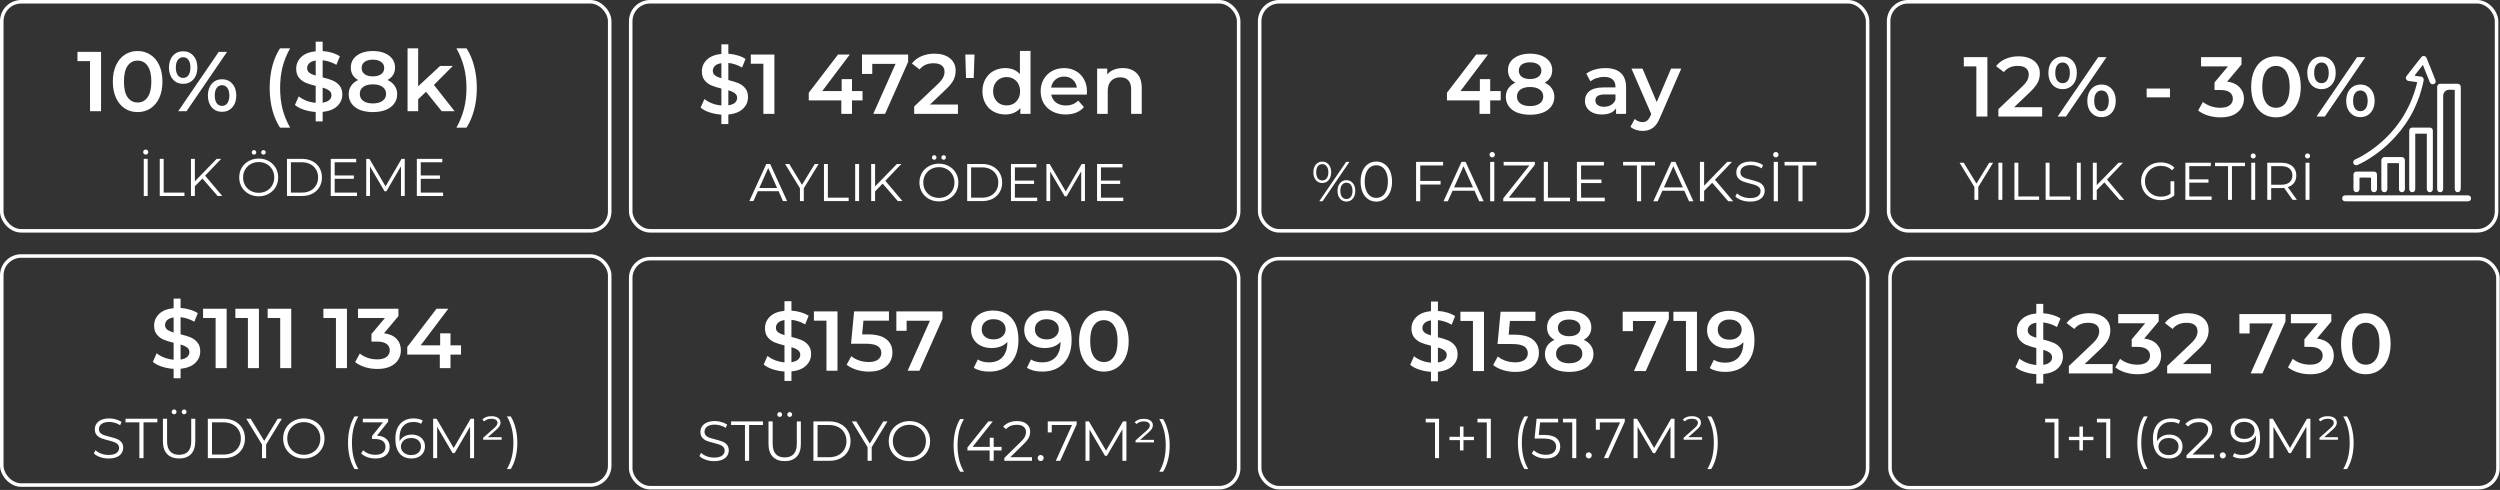 <?xml version="1.0" encoding="UTF-8"?> <svg xmlns="http://www.w3.org/2000/svg" width="944" height="185" viewBox="0 0 944 185" fill="none"><rect x="0" y="0" width="944" height="185" fill="#333333" stroke="none"/><rect x="238.159" y="97.667" width="229.557" height="86.49" rx="7.338" stroke="white" stroke-width="1.334"></rect><rect x="475.654" y="97.667" width="229.557" height="86.49" rx="7.338" stroke="white" stroke-width="1.334"></rect><path d="M269.638 174.128C268.533 174.128 267.47 173.951 266.45 173.596C265.444 173.242 264.665 172.775 264.113 172.194L264.729 170.983C265.267 171.521 265.983 171.96 266.875 172.3C267.768 172.626 268.688 172.789 269.638 172.789C270.969 172.789 271.968 172.548 272.634 172.066C273.3 171.571 273.633 170.933 273.633 170.154C273.633 169.559 273.448 169.084 273.08 168.73C272.726 168.376 272.287 168.107 271.763 167.923C271.238 167.724 270.509 167.512 269.574 167.285C268.455 167.002 267.562 166.733 266.896 166.478C266.231 166.209 265.657 165.805 265.175 165.266C264.708 164.728 264.474 163.999 264.474 163.078C264.474 162.327 264.672 161.647 265.069 161.038C265.466 160.414 266.075 159.919 266.896 159.55C267.718 159.182 268.738 158.998 269.956 158.998C270.806 158.998 271.635 159.118 272.443 159.359C273.264 159.586 273.973 159.904 274.568 160.315L274.036 161.569C273.413 161.158 272.747 160.854 272.039 160.655C271.331 160.443 270.636 160.336 269.956 160.336C268.653 160.336 267.668 160.591 267.003 161.101C266.351 161.597 266.025 162.242 266.025 163.035C266.025 163.63 266.202 164.112 266.556 164.48C266.925 164.834 267.378 165.111 267.916 165.309C268.469 165.493 269.206 165.699 270.126 165.925C271.217 166.194 272.096 166.464 272.761 166.733C273.441 166.988 274.015 167.384 274.483 167.923C274.95 168.447 275.184 169.162 275.184 170.069C275.184 170.82 274.978 171.507 274.568 172.13C274.171 172.739 273.555 173.228 272.719 173.596C271.883 173.951 270.856 174.128 269.638 174.128ZM281.293 160.485H276.065V159.125H288.093V160.485H282.865V174H281.293V160.485ZM296.307 174.128C294.38 174.128 292.878 173.575 291.802 172.47C290.725 171.365 290.187 169.757 290.187 167.646V159.125H291.759V167.583C291.759 169.311 292.149 170.6 292.928 171.45C293.707 172.3 294.833 172.725 296.307 172.725C297.794 172.725 298.928 172.3 299.707 171.45C300.486 170.6 300.875 169.311 300.875 167.583V159.125H302.405V167.646C302.405 169.757 301.867 171.365 300.79 172.47C299.728 173.575 298.233 174.128 296.307 174.128ZM294.415 157.425C294.16 157.425 293.941 157.34 293.757 157.17C293.587 157 293.502 156.781 293.502 156.511C293.502 156.256 293.587 156.044 293.757 155.874C293.941 155.69 294.16 155.598 294.415 155.598C294.656 155.598 294.869 155.69 295.053 155.874C295.237 156.044 295.329 156.256 295.329 156.511C295.329 156.766 295.237 156.986 295.053 157.17C294.883 157.34 294.67 157.425 294.415 157.425ZM298.198 157.425C297.943 157.425 297.723 157.34 297.539 157.17C297.369 156.986 297.284 156.766 297.284 156.511C297.284 156.256 297.376 156.044 297.56 155.874C297.745 155.69 297.957 155.598 298.198 155.598C298.453 155.598 298.665 155.69 298.835 155.874C299.02 156.044 299.112 156.256 299.112 156.511C299.112 156.781 299.02 157 298.835 157.17C298.665 157.34 298.453 157.425 298.198 157.425ZM307.144 159.125H313.2C314.773 159.125 316.161 159.444 317.365 160.081C318.569 160.705 319.504 161.583 320.17 162.716C320.836 163.836 321.169 165.118 321.169 166.563C321.169 168.008 320.836 169.297 320.17 170.43C319.504 171.549 318.569 172.428 317.365 173.065C316.161 173.689 314.773 174 313.2 174H307.144V159.125ZM313.115 172.64C314.419 172.64 315.559 172.385 316.537 171.875C317.514 171.351 318.272 170.636 318.81 169.729C319.349 168.808 319.618 167.753 319.618 166.563C319.618 165.373 319.349 164.324 318.81 163.418C318.272 162.497 317.514 161.781 316.537 161.271C315.559 160.747 314.419 160.485 313.115 160.485H308.717V172.64H313.115ZM329.157 168.858V174H327.606V168.858L321.656 159.125H323.334L328.434 167.476L333.534 159.125H335.107L329.157 168.858ZM343.405 174.128C341.932 174.128 340.593 173.802 339.389 173.15C338.199 172.484 337.264 171.578 336.584 170.43C335.918 169.283 335.585 167.994 335.585 166.563C335.585 165.132 335.918 163.843 336.584 162.695C337.264 161.548 338.199 160.648 339.389 159.996C340.593 159.331 341.932 158.998 343.405 158.998C344.878 158.998 346.203 159.324 347.379 159.975C348.569 160.627 349.504 161.534 350.184 162.695C350.864 163.843 351.204 165.132 351.204 166.563C351.204 167.994 350.864 169.29 350.184 170.451C349.504 171.599 348.569 172.499 347.379 173.15C346.203 173.802 344.878 174.128 343.405 174.128ZM343.405 172.725C344.581 172.725 345.643 172.463 346.592 171.939C347.542 171.401 348.285 170.664 348.824 169.729C349.362 168.78 349.631 167.724 349.631 166.563C349.631 165.401 349.362 164.353 348.824 163.418C348.285 162.469 347.542 161.732 346.592 161.208C345.643 160.669 344.581 160.4 343.405 160.4C342.229 160.4 341.159 160.669 340.196 161.208C339.247 161.732 338.496 162.469 337.944 163.418C337.405 164.353 337.136 165.401 337.136 166.563C337.136 167.724 337.405 168.78 337.944 169.729C338.496 170.664 339.247 171.401 340.196 171.939C341.159 172.463 342.229 172.725 343.405 172.725ZM362.542 178.123C361.749 176.819 361.14 175.325 360.715 173.639C360.29 171.939 360.077 170.119 360.077 168.178C360.077 166.237 360.29 164.416 360.715 162.716C361.14 161.002 361.749 159.508 362.542 158.233H363.987C363.151 159.664 362.535 161.201 362.139 162.844C361.756 164.487 361.565 166.265 361.565 168.178C361.565 170.09 361.756 171.868 362.139 173.511C362.535 175.155 363.151 176.692 363.987 178.123H362.542ZM378.194 170.09H375.219V174H373.689V170.09H365.296V168.985L373.179 159.125H374.879L367.272 168.73H373.732V165.288H375.219V168.73H378.194V170.09ZM389.674 172.64V174H379.24V172.916L385.424 166.86C386.203 166.095 386.728 165.436 386.997 164.884C387.28 164.317 387.422 163.751 387.422 163.184C387.422 162.306 387.117 161.626 386.508 161.144C385.913 160.648 385.056 160.4 383.937 160.4C382.194 160.4 380.841 160.953 379.878 162.058L378.794 161.123C379.375 160.443 380.112 159.919 381.004 159.55C381.911 159.182 382.931 158.998 384.064 158.998C385.58 158.998 386.777 159.359 387.655 160.081C388.548 160.79 388.994 161.767 388.994 163.014C388.994 163.779 388.824 164.516 388.484 165.224C388.144 165.932 387.5 166.747 386.55 167.668L381.493 172.64H389.674ZM392.949 174.106C392.638 174.106 392.369 173.993 392.142 173.766C391.929 173.54 391.823 173.264 391.823 172.938C391.823 172.612 391.929 172.343 392.142 172.13C392.369 171.904 392.638 171.79 392.949 171.79C393.261 171.79 393.53 171.904 393.757 172.13C393.984 172.343 394.097 172.612 394.097 172.938C394.097 173.264 393.984 173.54 393.757 173.766C393.53 173.993 393.261 174.106 392.949 174.106ZM406.554 159.125V160.209L400.327 174H398.67L404.79 160.485H397.14V163.269H395.631V159.125H406.554ZM425.336 159.125V174H423.827V162.1L417.983 172.109H417.239L411.396 162.164V174H409.887V159.125H411.183L417.643 170.154L424.039 159.125H425.336ZM435.75 166.095V167.051H428.78V166.308L432.817 162.738C433.342 162.27 433.696 161.888 433.88 161.59C434.078 161.279 434.177 160.96 434.177 160.634C434.177 160.195 433.979 159.834 433.582 159.55C433.2 159.267 432.612 159.125 431.819 159.125C431.266 159.125 430.763 159.21 430.31 159.38C429.871 159.55 429.509 159.791 429.226 160.103L428.44 159.486C429.177 158.594 430.324 158.148 431.882 158.148C432.987 158.148 433.837 158.374 434.432 158.828C435.027 159.281 435.325 159.862 435.325 160.57C435.325 161.024 435.204 161.456 434.964 161.866C434.737 162.263 434.305 162.745 433.667 163.311L430.522 166.095H435.75ZM437.741 178.123C438.577 176.692 439.193 175.162 439.589 173.533C439.986 171.889 440.184 170.104 440.184 168.178C440.184 166.251 439.986 164.473 439.589 162.844C439.193 161.201 438.577 159.664 437.741 158.233H439.186C439.979 159.508 440.588 161.002 441.013 162.716C441.452 164.416 441.672 166.237 441.672 168.178C441.672 170.119 441.459 171.939 441.034 173.639C440.609 175.339 439.993 176.834 439.186 178.123H437.741Z" fill="white"></path><path d="M306.273 133.66C306.273 135.389 305.632 136.862 304.351 138.079C303.092 139.274 301.256 140 298.844 140.256V143.843H296.218V140.288C294.638 140.182 293.144 139.894 291.735 139.424C290.326 138.954 289.205 138.356 288.373 137.631L289.814 134.396C290.603 135.037 291.564 135.581 292.696 136.03C293.827 136.457 295.001 136.723 296.218 136.83V130.426C294.702 130.063 293.432 129.668 292.407 129.241C291.404 128.793 290.561 128.152 289.878 127.32C289.195 126.466 288.853 125.345 288.853 123.958C288.853 122.228 289.483 120.755 290.742 119.539C292.002 118.322 293.827 117.596 296.218 117.361V113.743H298.844V117.297C300.039 117.361 301.203 117.564 302.334 117.905C303.487 118.247 304.49 118.695 305.344 119.25L304.031 122.485C302.409 121.545 300.68 120.969 298.844 120.755V127.224C300.381 127.587 301.651 127.982 302.654 128.408C303.679 128.835 304.533 129.476 305.216 130.33C305.92 131.162 306.273 132.272 306.273 133.66ZM292.984 123.765C292.984 124.47 293.261 125.036 293.816 125.463C294.371 125.889 295.172 126.252 296.218 126.551V120.851C295.129 121.022 294.318 121.364 293.784 121.876C293.251 122.388 292.984 123.018 292.984 123.765ZM298.844 136.766C299.975 136.595 300.808 136.264 301.341 135.773C301.896 135.282 302.174 134.674 302.174 133.948C302.174 133.222 301.886 132.646 301.309 132.219C300.733 131.771 299.911 131.397 298.844 131.098V136.766ZM316.236 117.585V140H312.073V121.076H307.334V117.585H316.236ZM327.695 126.263C330.854 126.263 333.192 126.882 334.708 128.12C336.223 129.337 336.981 131.002 336.981 133.116C336.981 134.461 336.65 135.677 335.989 136.766C335.327 137.855 334.334 138.719 333.011 139.36C331.687 140 330.054 140.32 328.111 140.32C326.51 140.32 324.962 140.096 323.468 139.648C321.974 139.178 320.714 138.538 319.69 137.727L321.451 134.493C322.283 135.176 323.276 135.72 324.429 136.126C325.603 136.51 326.809 136.702 328.047 136.702C329.52 136.702 330.673 136.403 331.506 135.805C332.359 135.186 332.786 134.343 332.786 133.276C332.786 132.123 332.327 131.258 331.409 130.682C330.513 130.084 328.965 129.785 326.766 129.785H321.355L322.508 117.585H335.668V121.076H326.03L325.55 126.263H327.695ZM355.883 117.585V120.371L347.173 140H342.722L351.144 121.108H342.338V124.918H338.463V117.585H355.883ZM374.864 117.265C377.938 117.265 380.319 118.226 382.005 120.147C383.713 122.068 384.567 124.822 384.567 128.408C384.567 130.928 384.108 133.084 383.19 134.877C382.272 136.649 380.98 138.004 379.315 138.944C377.671 139.861 375.761 140.32 373.583 140.32C372.431 140.32 371.342 140.203 370.317 139.968C369.314 139.712 368.439 139.349 367.691 138.879L369.229 135.741C370.339 136.467 371.758 136.83 373.487 136.83C375.643 136.83 377.33 136.168 378.547 134.845C379.764 133.521 380.372 131.611 380.372 129.113V129.081C379.71 129.849 378.867 130.437 377.842 130.842C376.818 131.226 375.665 131.419 374.384 131.419C372.911 131.419 371.587 131.141 370.413 130.586C369.239 130.01 368.321 129.198 367.659 128.152C366.998 127.106 366.667 125.9 366.667 124.534C366.667 123.082 367.03 121.812 367.756 120.723C368.481 119.613 369.463 118.759 370.701 118.162C371.94 117.564 373.327 117.265 374.864 117.265ZM375.184 128.152C376.529 128.152 377.618 127.789 378.451 127.064C379.305 126.338 379.732 125.42 379.732 124.31C379.732 123.221 379.315 122.324 378.483 121.62C377.671 120.894 376.54 120.531 375.088 120.531C373.786 120.531 372.73 120.883 371.918 121.588C371.107 122.271 370.701 123.189 370.701 124.342C370.701 125.516 371.107 126.445 371.918 127.128C372.73 127.811 373.818 128.152 375.184 128.152ZM394.94 117.265C398.014 117.265 400.395 118.226 402.081 120.147C403.789 122.068 404.643 124.822 404.643 128.408C404.643 130.928 404.184 133.084 403.266 134.877C402.348 136.649 401.056 138.004 399.391 138.944C397.747 139.861 395.837 140.32 393.659 140.32C392.507 140.32 391.418 140.203 390.393 139.968C389.39 139.712 388.515 139.349 387.767 138.879L389.304 135.741C390.415 136.467 391.834 136.83 393.563 136.83C395.719 136.83 397.406 136.168 398.623 134.845C399.839 133.521 400.448 131.611 400.448 129.113V129.081C399.786 129.849 398.943 130.437 397.918 130.842C396.894 131.226 395.741 131.419 394.46 131.419C392.987 131.419 391.663 131.141 390.489 130.586C389.315 130.01 388.397 129.198 387.735 128.152C387.074 127.106 386.743 125.9 386.743 124.534C386.743 123.082 387.106 121.812 387.831 120.723C388.557 119.613 389.539 118.759 390.777 118.162C392.016 117.564 393.403 117.265 394.94 117.265ZM395.26 128.152C396.605 128.152 397.694 127.789 398.527 127.064C399.381 126.338 399.807 125.42 399.807 124.31C399.807 123.221 399.391 122.324 398.559 121.62C397.747 120.894 396.616 120.531 395.164 120.531C393.862 120.531 392.805 120.883 391.994 121.588C391.183 122.271 390.777 123.189 390.777 124.342C390.777 125.516 391.183 126.445 391.994 127.128C392.805 127.811 393.894 128.152 395.26 128.152ZM416.809 140.32C415.016 140.32 413.415 139.872 412.006 138.976C410.597 138.058 409.487 136.734 408.676 135.005C407.865 133.254 407.459 131.184 407.459 128.793C407.459 126.402 407.865 124.342 408.676 122.613C409.487 120.862 410.597 119.539 412.006 118.642C413.415 117.724 415.016 117.265 416.809 117.265C418.603 117.265 420.204 117.724 421.613 118.642C423.043 119.539 424.164 120.862 424.975 122.613C425.786 124.342 426.192 126.402 426.192 128.793C426.192 131.184 425.786 133.254 424.975 135.005C424.164 136.734 423.043 138.058 421.613 138.976C420.204 139.872 418.603 140.32 416.809 140.32ZM416.809 136.702C418.41 136.702 419.67 136.04 420.588 134.717C421.527 133.393 421.997 131.419 421.997 128.793C421.997 126.167 421.527 124.192 420.588 122.869C419.67 121.545 418.41 120.883 416.809 120.883C415.23 120.883 413.97 121.545 413.031 122.869C412.113 124.192 411.654 126.167 411.654 128.793C411.654 131.419 412.113 133.393 413.031 134.717C413.97 136.04 415.23 136.702 416.809 136.702Z" fill="white"></path><rect x="0.667" y="96.667" width="229.557" height="86.49" rx="7.338" stroke="white" stroke-width="1.334"></rect><path d="M40.969 173.128C39.864 173.128 38.801 172.95 37.781 172.596C36.775 172.242 35.996 171.775 35.444 171.194L36.06 169.982C36.598 170.521 37.314 170.96 38.206 171.3C39.099 171.626 40.019 171.789 40.969 171.789C42.3 171.789 43.299 171.548 43.965 171.066C44.631 170.57 44.964 169.933 44.964 169.154C44.964 168.559 44.779 168.084 44.411 167.73C44.057 167.376 43.618 167.107 43.094 166.922C42.569 166.724 41.84 166.512 40.905 166.285C39.786 166.002 38.893 165.732 38.227 165.477C37.562 165.208 36.988 164.805 36.506 164.266C36.039 163.728 35.805 162.998 35.805 162.078C35.805 161.327 36.003 160.647 36.4 160.037C36.797 159.414 37.406 158.918 38.227 158.55C39.049 158.182 40.069 157.997 41.287 157.997C42.137 157.997 42.966 158.118 43.774 158.359C44.595 158.585 45.304 158.904 45.899 159.315L45.367 160.569C44.744 160.158 44.078 159.853 43.37 159.655C42.661 159.442 41.967 159.336 41.287 159.336C39.984 159.336 38.999 159.591 38.334 160.101C37.682 160.597 37.356 161.242 37.356 162.035C37.356 162.63 37.533 163.112 37.887 163.48C38.256 163.834 38.709 164.11 39.247 164.309C39.8 164.493 40.536 164.698 41.457 164.925C42.548 165.194 43.426 165.463 44.092 165.732C44.772 165.987 45.346 166.384 45.814 166.922C46.281 167.447 46.515 168.162 46.515 169.069C46.515 169.82 46.309 170.507 45.899 171.13C45.502 171.739 44.886 172.228 44.05 172.596C43.214 172.95 42.187 173.128 40.969 173.128ZM52.623 159.485H47.396V158.125H59.423V159.485H54.196V173H52.623V159.485ZM67.638 173.128C65.711 173.128 64.209 172.575 63.133 171.47C62.056 170.365 61.518 168.757 61.518 166.646V158.125H63.09V166.582C63.09 168.311 63.48 169.6 64.259 170.45C65.038 171.3 66.164 171.725 67.638 171.725C69.125 171.725 70.258 171.3 71.038 170.45C71.817 169.6 72.206 168.311 72.206 166.582V158.125H73.736V166.646C73.736 168.757 73.198 170.365 72.121 171.47C71.059 172.575 69.564 173.128 67.638 173.128ZM65.746 156.425C65.491 156.425 65.272 156.34 65.088 156.17C64.918 156 64.833 155.78 64.833 155.511C64.833 155.256 64.918 155.044 65.088 154.874C65.272 154.69 65.491 154.597 65.746 154.597C65.987 154.597 66.2 154.69 66.384 154.874C66.568 155.044 66.66 155.256 66.66 155.511C66.66 155.766 66.568 155.986 66.384 156.17C66.214 156.34 66.001 156.425 65.746 156.425ZM69.529 156.425C69.274 156.425 69.054 156.34 68.87 156.17C68.7 155.986 68.615 155.766 68.615 155.511C68.615 155.256 68.707 155.044 68.891 154.874C69.076 154.69 69.288 154.597 69.529 154.597C69.784 154.597 69.996 154.69 70.166 154.874C70.351 155.044 70.443 155.256 70.443 155.511C70.443 155.78 70.351 156 70.166 156.17C69.996 156.34 69.784 156.425 69.529 156.425ZM78.475 158.125H84.531C86.104 158.125 87.492 158.444 88.696 159.081C89.9 159.705 90.835 160.583 91.501 161.716C92.167 162.835 92.5 164.117 92.5 165.562C92.5 167.007 92.167 168.297 91.501 169.43C90.835 170.549 89.9 171.427 88.696 172.065C87.492 172.688 86.104 173 84.531 173H78.475V158.125ZM84.446 171.64C85.75 171.64 86.89 171.385 87.868 170.875C88.845 170.351 89.603 169.635 90.141 168.729C90.68 167.808 90.949 166.752 90.949 165.562C90.949 164.372 90.68 163.324 90.141 162.417C89.603 161.497 88.845 160.781 87.868 160.271C86.89 159.747 85.75 159.485 84.446 159.485H80.047V171.64H84.446ZM100.488 167.857V173H98.937V167.857L92.987 158.125H94.665L99.765 166.476L104.865 158.125H106.438L100.488 167.857ZM114.736 173.128C113.262 173.128 111.924 172.802 110.72 172.15C109.53 171.484 108.595 170.577 107.915 169.43C107.249 168.282 106.916 166.993 106.916 165.562C106.916 164.132 107.249 162.842 107.915 161.695C108.595 160.547 109.53 159.648 110.72 158.996C111.924 158.33 113.262 157.997 114.736 157.997C116.209 157.997 117.534 158.323 118.71 158.975C119.9 159.627 120.835 160.533 121.515 161.695C122.195 162.842 122.535 164.132 122.535 165.562C122.535 166.993 122.195 168.29 121.515 169.451C120.835 170.599 119.9 171.498 118.71 172.15C117.534 172.802 116.209 173.128 114.736 173.128ZM114.736 171.725C115.912 171.725 116.974 171.463 117.923 170.939C118.872 170.4 119.616 169.664 120.155 168.729C120.693 167.78 120.962 166.724 120.962 165.562C120.962 164.401 120.693 163.352 120.155 162.417C119.616 161.468 118.872 160.732 117.923 160.207C116.974 159.669 115.912 159.4 114.736 159.4C113.56 159.4 112.49 159.669 111.527 160.207C110.578 160.732 109.827 161.468 109.275 162.417C108.736 163.352 108.467 164.401 108.467 165.562C108.467 166.724 108.736 167.78 109.275 168.729C109.827 169.664 110.578 170.4 111.527 170.939C112.49 171.463 113.56 171.725 114.736 171.725ZM133.873 177.123C133.08 175.819 132.471 174.325 132.046 172.639C131.621 170.939 131.408 169.118 131.408 167.177C131.408 165.237 131.621 163.416 132.046 161.716C132.471 160.002 133.08 158.507 133.873 157.232H135.318C134.482 158.663 133.866 160.2 133.469 161.844C133.087 163.487 132.896 165.265 132.896 167.177C132.896 169.09 133.087 170.868 133.469 172.511C133.866 174.155 134.482 175.692 135.318 177.123H133.873ZM142.354 164.5C143.912 164.585 145.095 165.01 145.903 165.775C146.725 166.526 147.135 167.51 147.135 168.729C147.135 169.579 146.93 170.337 146.519 171.002C146.108 171.654 145.499 172.171 144.692 172.554C143.884 172.936 142.9 173.128 141.738 173.128C140.661 173.128 139.641 172.957 138.678 172.617C137.729 172.263 136.964 171.796 136.383 171.215L137.127 170.004C137.622 170.514 138.281 170.932 139.103 171.257C139.925 171.569 140.803 171.725 141.738 171.725C142.956 171.725 143.898 171.463 144.564 170.939C145.23 170.4 145.563 169.664 145.563 168.729C145.563 167.808 145.23 167.085 144.564 166.561C143.898 166.037 142.892 165.775 141.547 165.775H140.484V164.649L144.607 159.485H136.999V158.125H146.562V159.209L142.354 164.5ZM155.454 164.096C156.431 164.096 157.295 164.28 158.046 164.649C158.811 165.017 159.406 165.541 159.831 166.221C160.256 166.887 160.469 167.666 160.469 168.559C160.469 169.465 160.249 170.266 159.81 170.96C159.371 171.654 158.762 172.192 157.983 172.575C157.218 172.943 156.353 173.128 155.39 173.128C153.421 173.128 151.912 172.483 150.864 171.194C149.815 169.89 149.291 168.056 149.291 165.69C149.291 164.032 149.575 162.63 150.141 161.482C150.708 160.335 151.501 159.471 152.521 158.89C153.541 158.295 154.731 157.997 156.091 157.997C157.565 157.997 158.74 158.267 159.619 158.805L159.003 160.037C158.294 159.57 157.331 159.336 156.113 159.336C154.469 159.336 153.18 159.86 152.245 160.909C151.31 161.943 150.843 163.452 150.843 165.435C150.843 165.789 150.864 166.193 150.906 166.646C151.275 165.839 151.863 165.215 152.67 164.776C153.478 164.323 154.405 164.096 155.454 164.096ZM155.326 171.831C156.403 171.831 157.274 171.541 157.94 170.96C158.62 170.365 158.96 169.579 158.96 168.601C158.96 167.624 158.62 166.845 157.94 166.264C157.274 165.683 156.368 165.392 155.22 165.392C154.469 165.392 153.803 165.534 153.223 165.817C152.656 166.101 152.21 166.49 151.884 166.986C151.558 167.482 151.395 168.035 151.395 168.644C151.395 169.21 151.544 169.735 151.841 170.216C152.153 170.698 152.606 171.087 153.201 171.385C153.796 171.682 154.505 171.831 155.326 171.831ZM179.007 158.125V173H177.498V161.1L171.654 171.109H170.91L165.067 161.164V173H163.558V158.125H164.854L171.314 169.154L177.71 158.125H179.007ZM189.421 165.095V166.051H182.451V165.307L186.488 161.737C187.013 161.27 187.367 160.887 187.551 160.59C187.749 160.278 187.848 159.96 187.848 159.634C187.848 159.195 187.65 158.833 187.253 158.55C186.871 158.267 186.283 158.125 185.49 158.125C184.937 158.125 184.434 158.21 183.981 158.38C183.542 158.55 183.18 158.791 182.897 159.102L182.111 158.486C182.848 157.594 183.995 157.147 185.553 157.147C186.658 157.147 187.508 157.374 188.103 157.827C188.698 158.281 188.996 158.862 188.996 159.57C188.996 160.023 188.875 160.455 188.635 160.866C188.408 161.263 187.976 161.745 187.338 162.311L184.193 165.095H189.421ZM191.412 177.123C192.248 175.692 192.864 174.162 193.261 172.532C193.657 170.889 193.856 169.104 193.856 167.177C193.856 165.251 193.657 163.473 193.261 161.844C192.864 160.2 192.248 158.663 191.412 157.232H192.857C193.65 158.507 194.259 160.002 194.684 161.716C195.123 163.416 195.343 165.237 195.343 167.177C195.343 169.118 195.131 170.939 194.706 172.639C194.281 174.339 193.664 175.833 192.857 177.123H191.412Z" fill="white"></path><path d="M75.614 132.66C75.614 134.389 74.974 135.862 73.693 137.079C72.433 138.274 70.597 139 68.185 139.256V142.843H65.559V139.288C63.98 139.181 62.485 138.893 61.076 138.424C59.667 137.954 58.547 137.356 57.714 136.63L59.155 133.396C59.945 134.037 60.906 134.581 62.037 135.029C63.169 135.456 64.343 135.723 65.559 135.83V129.426C64.044 129.063 62.773 128.668 61.749 128.241C60.745 127.793 59.902 127.152 59.219 126.32C58.536 125.466 58.194 124.345 58.194 122.957C58.194 121.228 58.824 119.755 60.084 118.538C61.343 117.321 63.169 116.596 65.559 116.361V112.742H68.185V116.297C69.381 116.361 70.544 116.564 71.675 116.905C72.828 117.247 73.832 117.695 74.686 118.25L73.373 121.484C71.75 120.545 70.021 119.969 68.185 119.755V126.223C69.722 126.586 70.992 126.981 71.996 127.408C73.02 127.835 73.874 128.476 74.557 129.33C75.262 130.162 75.614 131.272 75.614 132.66ZM62.325 122.765C62.325 123.47 62.603 124.035 63.158 124.462C63.713 124.889 64.513 125.252 65.559 125.551V119.851C64.471 120.022 63.66 120.364 63.126 120.876C62.592 121.388 62.325 122.018 62.325 122.765ZM68.185 135.766C69.317 135.595 70.149 135.264 70.683 134.773C71.238 134.282 71.515 133.674 71.515 132.948C71.515 132.222 71.227 131.646 70.651 131.219C70.074 130.77 69.252 130.397 68.185 130.098V135.766ZM85.577 116.585V139H81.415V120.075H76.675V116.585H85.577ZM97.773 116.585V139H93.61V120.075H88.871V116.585H97.773ZM109.969 116.585V139H105.806V120.075H101.067V116.585H109.969ZM131.014 116.585V139H126.851V120.075H122.112V116.585H131.014ZM145.003 125.839C147.074 126.095 148.653 126.8 149.742 127.953C150.831 129.105 151.375 130.546 151.375 132.276C151.375 133.578 151.044 134.762 150.382 135.83C149.721 136.897 148.717 137.751 147.372 138.392C146.049 139.011 144.426 139.32 142.505 139.32C140.904 139.32 139.356 139.096 137.862 138.648C136.389 138.178 135.13 137.538 134.083 136.726L135.877 133.492C136.688 134.175 137.67 134.72 138.823 135.125C139.997 135.51 141.203 135.702 142.441 135.702C143.914 135.702 145.067 135.403 145.899 134.805C146.753 134.186 147.18 133.354 147.18 132.308C147.18 131.261 146.775 130.45 145.963 129.874C145.174 129.276 143.957 128.977 142.313 128.977H140.264V126.127L145.355 120.075H135.172V116.585H150.446V119.371L145.003 125.839ZM174.079 133.909H170.109V139H166.074V133.909H153.778V131.027L164.825 116.585H169.276L158.869 130.386H166.202V125.871H170.109V130.386H174.079V133.909Z" fill="white"></path><path d="M543.387 158.126V173.001H541.857V159.486H538.351V158.126H543.387ZM556.569 166.201H552.616V170.069H551.278V166.201H547.325V164.948H551.278V161.059H552.616V164.948H556.569V166.201ZM562.935 158.126V173.001H561.405V159.486H557.899V158.126H562.935ZM575.623 177.124C574.829 175.821 574.22 174.326 573.795 172.64C573.37 170.94 573.158 169.12 573.158 167.179C573.158 165.238 573.37 163.418 573.795 161.718C574.22 160.004 574.829 158.509 575.623 157.234H577.068C576.232 158.665 575.615 160.202 575.219 161.845C574.836 163.489 574.645 165.266 574.645 167.179C574.645 169.091 574.836 170.869 575.219 172.513C575.615 174.156 576.232 175.693 577.068 177.124H575.623ZM582.956 164.225C585.109 164.225 586.675 164.615 587.652 165.394C588.644 166.159 589.14 167.236 589.14 168.624C589.14 169.488 588.934 170.26 588.523 170.94C588.127 171.62 587.525 172.159 586.717 172.555C585.91 172.938 584.918 173.129 583.742 173.129C582.68 173.129 581.667 172.959 580.703 172.619C579.754 172.265 578.989 171.797 578.408 171.216L579.152 170.005C579.648 170.515 580.3 170.933 581.107 171.259C581.915 171.571 582.786 171.726 583.721 171.726C584.953 171.726 585.903 171.45 586.568 170.898C587.248 170.345 587.588 169.609 587.588 168.688C587.588 167.668 587.206 166.896 586.441 166.371C585.69 165.847 584.415 165.585 582.616 165.585H579.45L580.215 158.126H588.353V159.486H581.553L581.043 164.225H582.956ZM595.205 158.126V173.001H593.675V159.486H590.168V158.126H595.205ZM599.908 173.108C599.596 173.108 599.327 172.994 599.1 172.768C598.888 172.541 598.782 172.265 598.782 171.939C598.782 171.613 598.888 171.344 599.1 171.131C599.327 170.905 599.596 170.791 599.908 170.791C600.219 170.791 600.489 170.905 600.715 171.131C600.942 171.344 601.055 171.613 601.055 171.939C601.055 172.265 600.942 172.541 600.715 172.768C600.489 172.994 600.219 173.108 599.908 173.108ZM613.512 158.126V159.21L607.286 173.001H605.628L611.748 159.486H604.098V162.27H602.589V158.126H613.512ZM632.294 158.126V173.001H630.785V161.101L624.942 171.11H624.198L618.354 161.165V173.001H616.845V158.126H618.142L624.602 169.155L630.998 158.126H632.294ZM642.708 165.096V166.053H635.738V165.309L639.776 161.739C640.3 161.271 640.654 160.889 640.838 160.591C641.037 160.28 641.136 159.961 641.136 159.635C641.136 159.196 640.937 158.835 640.541 158.551C640.158 158.268 639.57 158.126 638.777 158.126C638.225 158.126 637.722 158.211 637.268 158.381C636.829 158.551 636.468 158.792 636.185 159.104L635.398 158.488C636.135 157.595 637.282 157.149 638.841 157.149C639.946 157.149 640.796 157.376 641.391 157.829C641.986 158.282 642.283 158.863 642.283 159.571C642.283 160.025 642.163 160.457 641.922 160.868C641.695 161.264 641.263 161.746 640.626 162.313L637.481 165.096H642.708ZM644.699 177.124C645.535 175.693 646.151 174.163 646.548 172.534C646.945 170.891 647.143 169.106 647.143 167.179C647.143 165.252 646.945 163.474 646.548 161.845C646.151 160.202 645.535 158.665 644.699 157.234H646.144C646.937 158.509 647.547 160.004 647.972 161.718C648.411 163.418 648.63 165.238 648.63 167.179C648.63 169.12 648.418 170.94 647.993 172.64C647.568 174.34 646.952 175.835 646.144 177.124H644.699Z" fill="white"></path><path d="M777.285 158.126V173.001H775.755V159.486H772.248V158.126H777.285ZM790.466 166.201H786.514V170.069H785.175V166.201H781.223V164.948H785.175V161.059H786.514V164.948H790.466V166.201ZM796.833 158.126V173.001H795.303V159.486H791.797V158.126H796.833ZM809.52 177.124C808.727 175.821 808.118 174.326 807.693 172.64C807.268 170.94 807.055 169.12 807.055 167.179C807.055 165.238 807.268 163.418 807.693 161.718C808.118 160.004 808.727 158.509 809.52 157.234H810.965C810.129 158.665 809.513 160.202 809.116 161.845C808.734 163.489 808.543 165.266 808.543 167.179C808.543 169.091 808.734 170.869 809.116 172.513C809.513 174.156 810.129 175.693 810.965 177.124H809.52ZM819.106 164.098C820.084 164.098 820.948 164.282 821.699 164.65C822.464 165.019 823.059 165.543 823.484 166.223C823.909 166.889 824.121 167.668 824.121 168.56C824.121 169.467 823.901 170.267 823.462 170.961C823.023 171.656 822.414 172.194 821.635 172.576C820.87 172.945 820.006 173.129 819.042 173.129C817.073 173.129 815.564 172.484 814.516 171.195C813.468 169.892 812.944 168.057 812.944 165.691C812.944 164.034 813.227 162.631 813.794 161.484C814.36 160.336 815.154 159.472 816.174 158.891C817.194 158.296 818.384 157.999 819.744 157.999C821.217 157.999 822.393 158.268 823.271 158.806L822.655 160.039C821.946 159.571 820.983 159.338 819.765 159.338C818.121 159.338 816.832 159.862 815.897 160.91C814.962 161.944 814.495 163.453 814.495 165.436C814.495 165.791 814.516 166.194 814.559 166.648C814.927 165.84 815.515 165.217 816.322 164.778C817.13 164.324 818.058 164.098 819.106 164.098ZM818.979 171.833C820.055 171.833 820.926 171.542 821.592 170.961C822.272 170.366 822.612 169.58 822.612 168.603C822.612 167.625 822.272 166.846 821.592 166.265C820.926 165.684 820.02 165.394 818.872 165.394C818.121 165.394 817.456 165.536 816.875 165.819C816.308 166.102 815.862 166.492 815.536 166.988C815.21 167.484 815.047 168.036 815.047 168.645C815.047 169.212 815.196 169.736 815.494 170.218C815.805 170.699 816.259 171.089 816.854 171.386C817.449 171.684 818.157 171.833 818.979 171.833ZM836.05 171.641V173.001H825.616V171.918L831.8 165.861C832.579 165.096 833.104 164.438 833.373 163.885C833.656 163.319 833.798 162.752 833.798 162.185C833.798 161.307 833.493 160.627 832.884 160.145C832.289 159.649 831.432 159.401 830.313 159.401C828.57 159.401 827.217 159.954 826.254 161.059L825.17 160.124C825.751 159.444 826.488 158.92 827.38 158.551C828.287 158.183 829.307 157.999 830.44 157.999C831.956 157.999 833.153 158.36 834.031 159.083C834.924 159.791 835.37 160.769 835.37 162.015C835.37 162.78 835.2 163.517 834.86 164.225C834.52 164.934 833.876 165.748 832.926 166.669L827.869 171.641H836.05ZM839.325 173.108C839.014 173.108 838.745 172.994 838.518 172.768C838.305 172.541 838.199 172.265 838.199 171.939C838.199 171.613 838.305 171.344 838.518 171.131C838.745 170.905 839.014 170.791 839.325 170.791C839.637 170.791 839.906 170.905 840.133 171.131C840.36 171.344 840.473 171.613 840.473 171.939C840.473 172.265 840.36 172.541 840.133 172.768C839.906 172.994 839.637 173.108 839.325 173.108ZM847.314 157.999C849.283 157.999 850.791 158.651 851.84 159.954C852.888 161.243 853.412 163.071 853.412 165.436C853.412 167.094 853.129 168.496 852.562 169.644C851.996 170.791 851.202 171.663 850.182 172.258C849.162 172.839 847.972 173.129 846.612 173.129C845.139 173.129 843.963 172.86 843.085 172.321L843.701 171.089C844.409 171.556 845.373 171.79 846.591 171.79C848.234 171.79 849.524 171.273 850.459 170.239C851.394 169.191 851.861 167.675 851.861 165.691C851.861 165.323 851.84 164.919 851.797 164.48C851.429 165.288 850.841 165.918 850.034 166.371C849.226 166.811 848.298 167.03 847.25 167.03C846.272 167.03 845.401 166.846 844.636 166.478C843.885 166.109 843.297 165.592 842.872 164.926C842.447 164.246 842.235 163.46 842.235 162.568C842.235 161.661 842.454 160.861 842.894 160.166C843.333 159.472 843.935 158.941 844.7 158.573C845.479 158.19 846.35 157.999 847.314 157.999ZM847.484 165.734C848.234 165.734 848.893 165.592 849.46 165.309C850.041 165.026 850.494 164.636 850.82 164.14C851.146 163.644 851.309 163.092 851.309 162.483C851.309 161.916 851.153 161.392 850.841 160.91C850.544 160.429 850.097 160.039 849.502 159.741C848.907 159.444 848.199 159.295 847.377 159.295C846.301 159.295 845.422 159.593 844.742 160.188C844.076 160.769 843.744 161.548 843.744 162.525C843.744 163.503 844.076 164.282 844.742 164.863C845.422 165.444 846.336 165.734 847.484 165.734ZM872.397 158.126V173.001H870.888V161.101L865.044 171.11H864.3L858.457 161.165V173.001H856.948V158.126H858.244L864.704 169.155L871.1 158.126H872.397ZM882.811 165.096V166.053H875.841V165.309L879.878 161.739C880.402 161.271 880.757 160.889 880.941 160.591C881.139 160.28 881.238 159.961 881.238 159.635C881.238 159.196 881.04 158.835 880.643 158.551C880.261 158.268 879.673 158.126 878.879 158.126C878.327 158.126 877.824 158.211 877.371 158.381C876.932 158.551 876.57 158.792 876.287 159.104L875.501 158.488C876.237 157.595 877.385 157.149 878.943 157.149C880.048 157.149 880.898 157.376 881.493 157.829C882.088 158.282 882.386 158.863 882.386 159.571C882.386 160.025 882.265 160.457 882.024 160.868C881.798 161.264 881.366 161.746 880.728 162.313L877.583 165.096H882.811ZM884.802 177.124C885.637 175.693 886.254 174.163 886.65 172.534C887.047 170.891 887.245 169.106 887.245 167.179C887.245 165.252 887.047 163.474 886.65 161.845C886.254 160.202 885.637 158.665 884.802 157.234H886.247C887.04 158.509 887.649 160.004 888.074 161.718C888.513 163.418 888.733 165.238 888.733 167.179C888.733 169.12 888.52 170.94 888.095 172.64C887.67 174.34 887.054 175.835 886.247 177.124H884.802Z" fill="white"></path><path d="M550.388 133.775C550.388 135.504 549.747 136.977 548.466 138.193C547.207 139.389 545.371 140.115 542.959 140.371V143.957H540.333V140.403C538.753 140.296 537.259 140.008 535.85 139.538C534.441 139.069 533.32 138.471 532.488 137.745L533.929 134.511C534.718 135.151 535.679 135.696 536.81 136.144C537.942 136.571 539.116 136.838 540.333 136.945V130.54C538.817 130.177 537.547 129.783 536.522 129.356C535.519 128.907 534.676 128.267 533.993 127.434C533.309 126.58 532.968 125.46 532.968 124.072C532.968 122.343 533.598 120.87 534.857 119.653C536.117 118.436 537.942 117.71 540.333 117.476V113.857H542.959V117.412C544.154 117.476 545.317 117.678 546.449 118.02C547.602 118.362 548.605 118.81 549.459 119.365L548.146 122.599C546.524 121.66 544.794 121.083 542.959 120.87V127.338C544.496 127.701 545.766 128.096 546.769 128.523C547.794 128.95 548.648 129.59 549.331 130.444C550.035 131.277 550.388 132.387 550.388 133.775ZM537.099 123.88C537.099 124.584 537.376 125.15 537.931 125.577C538.486 126.004 539.287 126.367 540.333 126.666V120.966C539.244 121.137 538.433 121.478 537.899 121.991C537.365 122.503 537.099 123.133 537.099 123.88ZM542.959 136.881C544.09 136.71 544.923 136.379 545.456 135.888C546.011 135.397 546.289 134.789 546.289 134.063C546.289 133.337 546.001 132.76 545.424 132.334C544.848 131.885 544.026 131.512 542.959 131.213V136.881ZM560.351 117.7V140.115H556.188V121.19H551.449V117.7H560.351ZM571.81 126.378C574.969 126.378 577.307 126.997 578.823 128.235C580.338 129.452 581.096 131.117 581.096 133.23C581.096 134.575 580.765 135.792 580.103 136.881C579.442 137.969 578.449 138.834 577.125 139.474C575.802 140.115 574.169 140.435 572.226 140.435C570.625 140.435 569.077 140.211 567.583 139.763C566.089 139.293 564.829 138.652 563.805 137.841L565.566 134.607C566.398 135.29 567.391 135.835 568.544 136.24C569.718 136.624 570.924 136.817 572.162 136.817C573.635 136.817 574.788 136.518 575.62 135.92C576.474 135.301 576.901 134.458 576.901 133.39C576.901 132.237 576.442 131.373 575.524 130.797C574.628 130.199 573.08 129.9 570.881 129.9H565.47L566.622 117.7H579.783V121.19H570.145L569.664 126.378H571.81ZM598.035 128.331C599.209 128.865 600.106 129.59 600.725 130.508C601.365 131.405 601.685 132.462 601.685 133.678C601.685 135.045 601.301 136.24 600.533 137.265C599.785 138.29 598.718 139.079 597.33 139.634C595.943 140.168 594.331 140.435 592.495 140.435C590.659 140.435 589.048 140.168 587.66 139.634C586.294 139.079 585.237 138.29 584.49 137.265C583.743 136.24 583.369 135.045 583.369 133.678C583.369 132.462 583.679 131.405 584.298 130.508C584.917 129.59 585.803 128.865 586.955 128.331C586.059 127.84 585.365 127.199 584.874 126.41C584.404 125.598 584.17 124.67 584.17 123.624C584.17 122.364 584.511 121.265 585.194 120.326C585.899 119.386 586.881 118.66 588.14 118.148C589.4 117.636 590.851 117.38 592.495 117.38C594.16 117.38 595.623 117.636 596.882 118.148C598.142 118.66 599.124 119.386 599.828 120.326C600.533 121.265 600.885 122.364 600.885 123.624C600.885 124.67 600.639 125.588 600.148 126.378C599.657 127.167 598.953 127.819 598.035 128.331ZM592.495 120.646C591.193 120.646 590.158 120.923 589.389 121.478C588.642 122.033 588.268 122.813 588.268 123.816C588.268 124.776 588.642 125.545 589.389 126.121C590.158 126.676 591.193 126.954 592.495 126.954C593.819 126.954 594.865 126.676 595.633 126.121C596.402 125.545 596.786 124.776 596.786 123.816C596.786 122.813 596.391 122.033 595.601 121.478C594.833 120.923 593.797 120.646 592.495 120.646ZM592.495 137.169C594.032 137.169 595.249 136.849 596.146 136.208C597.042 135.568 597.491 134.682 597.491 133.55C597.491 132.44 597.042 131.565 596.146 130.925C595.249 130.284 594.032 129.964 592.495 129.964C590.958 129.964 589.752 130.284 588.877 130.925C588.002 131.565 587.564 132.44 587.564 133.55C587.564 134.682 588.002 135.568 588.877 136.208C589.752 136.849 590.958 137.169 592.495 137.169ZM630.143 117.7V120.486L621.433 140.115H616.982L625.404 121.222H616.598V125.033H612.723V117.7H630.143ZM640.779 117.7V140.115H636.617V121.19H631.878V117.7H640.779ZM652.783 117.38C655.857 117.38 658.237 118.34 659.924 120.261C661.632 122.183 662.486 124.937 662.486 128.523C662.486 131.042 662.027 133.198 661.109 134.991C660.191 136.763 658.899 138.119 657.234 139.058C655.59 139.976 653.68 140.435 651.502 140.435C650.349 140.435 649.261 140.318 648.236 140.083C647.233 139.827 646.357 139.464 645.61 138.994L647.147 135.856C648.257 136.582 649.677 136.945 651.406 136.945C653.562 136.945 655.249 136.283 656.465 134.959C657.682 133.636 658.291 131.725 658.291 129.227V129.195C657.629 129.964 656.786 130.551 655.761 130.957C654.736 131.341 653.584 131.533 652.303 131.533C650.83 131.533 649.506 131.255 648.332 130.7C647.158 130.124 646.24 129.313 645.578 128.267C644.916 127.221 644.586 126.015 644.586 124.648C644.586 123.197 644.948 121.927 645.674 120.838C646.4 119.728 647.382 118.874 648.62 118.276C649.858 117.678 651.246 117.38 652.783 117.38ZM653.103 128.267C654.448 128.267 655.537 127.904 656.369 127.178C657.223 126.452 657.65 125.534 657.65 124.424C657.65 123.336 657.234 122.439 656.401 121.734C655.59 121.009 654.459 120.646 653.007 120.646C651.705 120.646 650.648 120.998 649.837 121.702C649.026 122.386 648.62 123.303 648.62 124.456C648.62 125.63 649.026 126.559 649.837 127.242C650.648 127.925 651.737 128.267 653.103 128.267Z" fill="white"></path><rect x="0.667" y="0.667" width="229.557" height="86.49" rx="7.338" stroke="white" stroke-width="1.334"></rect><rect x="713.144" y="0.667" width="229.557" height="86.49" rx="7.338" stroke="white" stroke-width="1.334"></rect><rect x="238.158" y="0.667" width="229.557" height="86.49" rx="7.338" stroke="white" stroke-width="1.334"></rect><rect x="475.653" y="0.667" width="229.557" height="86.49" rx="7.338" stroke="white" stroke-width="1.334"></rect><path d="M54.282 59.991H55.763V74H54.282V59.991ZM55.022 58.39C54.755 58.39 54.528 58.296 54.342 58.109C54.155 57.923 54.061 57.696 54.061 57.429C54.061 57.162 54.155 56.935 54.342 56.748C54.528 56.562 54.755 56.468 55.022 56.468C55.289 56.468 55.516 56.562 55.703 56.748C55.889 56.935 55.983 57.162 55.983 57.429C55.983 57.696 55.889 57.923 55.703 58.109C55.516 58.296 55.289 58.39 55.022 58.39ZM60.321 59.991H61.802V72.719H69.647V74H60.321V59.991ZM76.449 67.416L73.587 70.317V74H72.106V59.991H73.587V68.456L81.812 59.991H83.514L77.45 66.335L83.934 74H82.173L76.449 67.416ZM97.696 74.12C96.309 74.12 95.048 73.813 93.914 73.2C92.793 72.572 91.912 71.719 91.272 70.638C90.645 69.557 90.331 68.343 90.331 66.995C90.331 65.648 90.645 64.434 91.272 63.353C91.912 62.272 92.793 61.425 93.914 60.811C95.048 60.184 96.309 59.87 97.696 59.87C99.084 59.87 100.331 60.177 101.439 60.791C102.559 61.405 103.44 62.259 104.08 63.353C104.721 64.434 105.041 65.648 105.041 66.995C105.041 68.343 104.721 69.564 104.08 70.658C103.44 71.739 102.559 72.586 101.439 73.2C100.331 73.813 99.084 74.12 97.696 74.12ZM97.696 72.799C98.804 72.799 99.804 72.552 100.698 72.059C101.592 71.552 102.293 70.858 102.8 69.977C103.307 69.083 103.56 68.089 103.56 66.995C103.56 65.901 103.307 64.914 102.8 64.033C102.293 63.139 101.592 62.446 100.698 61.952C99.804 61.445 98.804 61.191 97.696 61.191C96.589 61.191 95.581 61.445 94.674 61.952C93.78 62.446 93.073 63.139 92.553 64.033C92.046 64.914 91.792 65.901 91.792 66.995C91.792 68.089 92.046 69.083 92.553 69.977C93.073 70.858 93.78 71.552 94.674 72.059C95.581 72.552 96.589 72.799 97.696 72.799ZM95.915 58.39C95.675 58.39 95.468 58.309 95.295 58.149C95.135 57.989 95.054 57.782 95.054 57.529C95.054 57.289 95.135 57.089 95.295 56.929C95.468 56.755 95.675 56.668 95.915 56.668C96.142 56.668 96.342 56.755 96.515 56.929C96.689 57.089 96.776 57.289 96.776 57.529C96.776 57.769 96.689 57.976 96.515 58.149C96.355 58.309 96.155 58.39 95.915 58.39ZM99.477 58.39C99.237 58.39 99.03 58.309 98.857 58.149C98.697 57.976 98.617 57.769 98.617 57.529C98.617 57.289 98.704 57.089 98.877 56.929C99.05 56.755 99.251 56.668 99.477 56.668C99.718 56.668 99.918 56.755 100.078 56.929C100.251 57.089 100.338 57.289 100.338 57.529C100.338 57.782 100.251 57.989 100.078 58.149C99.918 58.309 99.718 58.39 99.477 58.39ZM108.361 59.991H114.064C115.545 59.991 116.853 60.291 117.987 60.891C119.121 61.478 120.002 62.306 120.629 63.373C121.256 64.427 121.57 65.634 121.57 66.995C121.57 68.356 121.256 69.57 120.629 70.638C120.002 71.692 119.121 72.519 117.987 73.119C116.853 73.707 115.545 74 114.064 74H108.361V59.991ZM113.984 72.719C115.212 72.719 116.286 72.479 117.207 71.999C118.127 71.505 118.841 70.831 119.348 69.977C119.855 69.11 120.109 68.116 120.109 66.995C120.109 65.875 119.855 64.887 119.348 64.033C118.841 63.166 118.127 62.492 117.207 62.012C116.286 61.518 115.212 61.272 113.984 61.272H109.842V72.719H113.984ZM134.802 72.719V74H124.895V59.991H134.502V61.272H126.376V66.255H133.621V67.516H126.376V72.719H134.802ZM152.833 59.991V74H151.412V62.792L145.908 72.219H145.208L139.704 62.852V74H138.283V59.991H139.504L145.588 70.378L151.612 59.991H152.833ZM167.304 72.719V74H157.397V59.991H167.004V61.272H158.878V66.255H166.123V67.516H158.878V72.719H167.304Z" fill="white"></path><path d="M38.158 19.585V42H33.995V23.075H29.256V19.585H38.158ZM51.955 42.32C50.162 42.32 48.561 41.872 47.152 40.975C45.743 40.057 44.633 38.734 43.821 37.005C43.01 35.254 42.605 33.183 42.605 30.793C42.605 28.402 43.01 26.341 43.821 24.612C44.633 22.862 45.743 21.538 47.152 20.642C48.561 19.724 50.162 19.265 51.955 19.265C53.748 19.265 55.349 19.724 56.758 20.642C58.188 21.538 59.309 22.862 60.12 24.612C60.931 26.341 61.337 28.402 61.337 30.793C61.337 33.183 60.931 35.254 60.12 37.005C59.309 38.734 58.188 40.057 56.758 40.975C55.349 41.872 53.748 42.32 51.955 42.32ZM51.955 38.702C53.556 38.702 54.815 38.04 55.733 36.717C56.673 35.393 57.142 33.418 57.142 30.793C57.142 28.167 56.673 26.192 55.733 24.869C54.815 23.545 53.556 22.883 51.955 22.883C50.375 22.883 49.116 23.545 48.176 24.869C47.258 26.192 46.799 28.167 46.799 30.793C46.799 33.418 47.258 35.393 48.176 36.717C49.116 38.04 50.375 38.702 51.955 38.702ZM69.146 31.657C67.544 31.657 66.253 31.091 65.271 29.96C64.289 28.828 63.798 27.345 63.798 25.509C63.798 23.673 64.289 22.189 65.271 21.058C66.253 19.927 67.544 19.361 69.146 19.361C70.747 19.361 72.038 19.927 73.02 21.058C74.023 22.168 74.525 23.652 74.525 25.509C74.525 27.366 74.023 28.86 73.02 29.992C72.038 31.102 70.747 31.657 69.146 31.657ZM82.595 19.585H85.733L70.427 42H67.288L82.595 19.585ZM69.146 29.416C70.021 29.416 70.693 29.074 71.163 28.391C71.654 27.708 71.899 26.747 71.899 25.509C71.899 24.271 71.654 23.31 71.163 22.627C70.693 21.944 70.021 21.602 69.146 21.602C68.313 21.602 67.641 21.955 67.128 22.659C66.637 23.342 66.392 24.292 66.392 25.509C66.392 26.726 66.637 27.686 67.128 28.391C67.641 29.074 68.313 29.416 69.146 29.416ZM83.843 42.224C82.242 42.224 80.951 41.658 79.969 40.527C78.987 39.396 78.496 37.912 78.496 36.076C78.496 34.24 78.987 32.757 79.969 31.625C80.951 30.494 82.242 29.928 83.843 29.928C85.445 29.928 86.736 30.494 87.718 31.625C88.721 32.757 89.223 34.24 89.223 36.076C89.223 37.912 88.721 39.396 87.718 40.527C86.736 41.658 85.445 42.224 83.843 42.224ZM83.843 39.983C84.697 39.983 85.37 39.641 85.861 38.958C86.352 38.254 86.597 37.293 86.597 36.076C86.597 34.859 86.352 33.909 85.861 33.226C85.37 32.522 84.697 32.169 83.843 32.169C82.99 32.169 82.317 32.511 81.826 33.194C81.335 33.877 81.09 34.838 81.09 36.076C81.09 37.314 81.335 38.275 81.826 38.958C82.317 39.641 82.99 39.983 83.843 39.983ZM105.737 48.212C104.478 46.27 103.506 44.017 102.823 41.456C102.161 38.894 101.83 36.151 101.83 33.226C101.83 30.302 102.161 27.558 102.823 24.997C103.506 22.414 104.478 20.161 105.737 18.24H109.548C108.245 20.546 107.285 22.926 106.666 25.381C106.068 27.814 105.769 30.43 105.769 33.226C105.769 36.023 106.068 38.648 106.666 41.103C107.285 43.537 108.245 45.907 109.548 48.212H105.737ZM129.263 35.66C129.263 37.389 128.622 38.862 127.341 40.079C126.082 41.274 124.246 42 121.834 42.256V45.843H119.208V42.288C117.628 42.181 116.134 41.893 114.725 41.424C113.316 40.954 112.195 40.356 111.363 39.63L112.804 36.396C113.593 37.037 114.554 37.581 115.685 38.029C116.817 38.456 117.991 38.723 119.208 38.83V32.426C117.692 32.063 116.422 31.668 115.397 31.241C114.394 30.793 113.551 30.152 112.868 29.32C112.184 28.466 111.843 27.345 111.843 25.957C111.843 24.228 112.473 22.755 113.732 21.538C114.992 20.322 116.817 19.596 119.208 19.361V15.742H121.834V19.297C123.029 19.361 124.193 19.564 125.324 19.905C126.477 20.247 127.48 20.695 128.334 21.25L127.021 24.484C125.399 23.545 123.669 22.969 121.834 22.755V29.224C123.371 29.586 124.641 29.981 125.644 30.408C126.669 30.835 127.523 31.476 128.206 32.33C128.91 33.162 129.263 34.272 129.263 35.66ZM115.974 25.765C115.974 26.47 116.251 27.035 116.806 27.462C117.361 27.889 118.162 28.252 119.208 28.551V22.851C118.119 23.022 117.308 23.363 116.774 23.876C116.241 24.388 115.974 25.018 115.974 25.765ZM121.834 38.766C122.965 38.595 123.798 38.264 124.331 37.773C124.886 37.282 125.164 36.674 125.164 35.948C125.164 35.222 124.876 34.646 124.299 34.219C123.723 33.77 122.901 33.397 121.834 33.098V38.766ZM146.327 30.216C147.501 30.75 148.398 31.476 149.017 32.394C149.657 33.29 149.977 34.347 149.977 35.564C149.977 36.93 149.593 38.125 148.825 39.15C148.077 40.175 147.01 40.965 145.623 41.52C144.235 42.053 142.623 42.32 140.787 42.32C138.951 42.32 137.34 42.053 135.952 41.52C134.586 40.965 133.529 40.175 132.782 39.15C132.035 38.125 131.661 36.93 131.661 35.564C131.661 34.347 131.971 33.29 132.59 32.394C133.209 31.476 134.095 30.75 135.248 30.216C134.351 29.725 133.657 29.085 133.166 28.295C132.697 27.484 132.462 26.555 132.462 25.509C132.462 24.25 132.803 23.15 133.486 22.211C134.191 21.271 135.173 20.546 136.432 20.033C137.692 19.521 139.144 19.265 140.787 19.265C142.452 19.265 143.915 19.521 145.174 20.033C146.434 20.546 147.416 21.271 148.12 22.211C148.825 23.15 149.177 24.25 149.177 25.509C149.177 26.555 148.931 27.473 148.44 28.263C147.949 29.053 147.245 29.704 146.327 30.216ZM140.787 22.531C139.485 22.531 138.45 22.808 137.681 23.363C136.934 23.919 136.56 24.698 136.56 25.701C136.56 26.662 136.934 27.43 137.681 28.007C138.45 28.562 139.485 28.839 140.787 28.839C142.111 28.839 143.157 28.562 143.925 28.007C144.694 27.43 145.078 26.662 145.078 25.701C145.078 24.698 144.683 23.919 143.893 23.363C143.125 22.808 142.089 22.531 140.787 22.531ZM140.787 39.054C142.324 39.054 143.541 38.734 144.438 38.093C145.334 37.453 145.783 36.567 145.783 35.436C145.783 34.325 145.334 33.45 144.438 32.81C143.541 32.169 142.324 31.849 140.787 31.849C139.25 31.849 138.044 32.169 137.169 32.81C136.294 33.45 135.856 34.325 135.856 35.436C135.856 36.567 136.294 37.453 137.169 38.093C138.044 38.734 139.25 39.054 140.787 39.054ZM160.876 34.667L157.898 37.485V42H153.895V18.24H157.898V32.586L166.191 24.901H170.994L163.854 32.073L171.667 42H166.8L160.876 34.667ZM172.331 48.212C173.633 45.907 174.594 43.526 175.213 41.071C175.832 38.616 176.142 36.001 176.142 33.226C176.142 30.451 175.832 27.836 175.213 25.381C174.594 22.926 173.633 20.546 172.331 18.24H176.142C177.401 20.14 178.362 22.381 179.024 24.965C179.707 27.526 180.048 30.28 180.048 33.226C180.048 36.172 179.707 38.926 179.024 41.488C178.362 44.028 177.401 46.27 176.142 48.212H172.331Z" fill="white"></path><path d="M746.997 70.615V75.458H745.536V70.615L739.932 61.448H741.513L746.316 69.314L751.12 61.448H752.601L746.997 70.615ZM754.604 61.448H756.085V75.458H754.604V61.448ZM760.643 61.448H762.124V74.177H769.97V75.458H760.643V61.448ZM772.429 61.448H773.91V74.177H781.755V75.458H772.429V61.448ZM784.214 61.448H785.695V75.458H784.214V61.448ZM794.596 68.873L791.734 71.775V75.458H790.253V61.448H791.734V69.914L799.96 61.448H801.661L795.597 67.793L802.081 75.458H800.32L794.596 68.873ZM819.586 68.453H821.007V73.797C820.353 74.37 819.579 74.811 818.685 75.118C817.791 75.424 816.851 75.578 815.863 75.578C814.462 75.578 813.202 75.271 812.081 74.657C810.96 74.043 810.079 73.196 809.439 72.115C808.799 71.022 808.478 69.801 808.478 68.453C808.478 67.106 808.799 65.891 809.439 64.811C810.079 63.717 810.96 62.863 812.081 62.249C813.202 61.635 814.469 61.328 815.883 61.328C816.951 61.328 817.931 61.502 818.825 61.849C819.719 62.182 820.473 62.683 821.087 63.35L820.166 64.29C819.059 63.196 817.651 62.649 815.943 62.649C814.809 62.649 813.782 62.903 812.861 63.41C811.954 63.903 811.24 64.597 810.72 65.491C810.2 66.372 809.939 67.359 809.939 68.453C809.939 69.547 810.2 70.534 810.72 71.415C811.24 72.296 811.954 72.989 812.861 73.496C813.769 74.004 814.789 74.257 815.923 74.257C817.364 74.257 818.585 73.897 819.586 73.176V68.453ZM835.105 74.177V75.458H825.198V61.448H834.805V62.729H826.679V67.713H833.924V68.973H826.679V74.177H835.105ZM841.308 62.729H836.385V61.448H847.712V62.729H842.789V75.458H841.308V62.729ZM850.078 61.448H851.559V75.458H850.078V61.448ZM850.819 59.847C850.552 59.847 850.325 59.754 850.138 59.567C849.952 59.38 849.858 59.154 849.858 58.887C849.858 58.62 849.952 58.393 850.138 58.206C850.325 58.019 850.552 57.926 850.819 57.926C851.086 57.926 851.312 58.019 851.499 58.206C851.686 58.393 851.779 58.62 851.779 58.887C851.779 59.154 851.686 59.38 851.499 59.567C851.312 59.754 851.086 59.847 850.819 59.847ZM865.684 75.458L862.482 70.955C862.121 70.995 861.748 71.015 861.361 71.015H857.598V75.458H856.117V61.448H861.361C863.149 61.448 864.55 61.875 865.564 62.729C866.578 63.583 867.085 64.757 867.085 66.252C867.085 67.346 866.805 68.273 866.244 69.034C865.697 69.781 864.91 70.321 863.883 70.655L867.305 75.458H865.684ZM861.321 69.754C862.709 69.754 863.769 69.447 864.503 68.833C865.237 68.22 865.604 67.359 865.604 66.252C865.604 65.118 865.237 64.25 864.503 63.65C863.769 63.036 862.709 62.729 861.321 62.729H857.598V69.754H861.321ZM870.58 61.448H872.061V75.458H870.58V61.448ZM871.321 59.847C871.054 59.847 870.827 59.754 870.64 59.567C870.454 59.38 870.36 59.154 870.36 58.887C870.36 58.62 870.454 58.393 870.64 58.206C870.827 58.019 871.054 57.926 871.321 57.926C871.588 57.926 871.814 58.019 872.001 58.206C872.188 58.393 872.281 58.62 872.281 58.887C872.281 59.154 872.188 59.38 872.001 59.567C871.814 59.754 871.588 59.847 871.321 59.847Z" fill="white"></path><path d="M746.271 43.998V23.185L748.096 25.074H741.532V21.584H750.434V43.998H746.271ZM754.592 43.998V41.213L763.494 32.759C764.241 32.054 764.796 31.436 765.159 30.902C765.522 30.368 765.757 29.877 765.864 29.429C765.992 28.959 766.056 28.521 766.056 28.116C766.056 27.091 765.704 26.301 764.999 25.746C764.295 25.17 763.259 24.882 761.893 24.882C760.804 24.882 759.812 25.074 758.915 25.458C758.04 25.842 757.282 26.429 756.642 27.219L753.728 24.978C754.603 23.804 755.777 22.896 757.25 22.256C758.744 21.594 760.409 21.263 762.245 21.263C763.868 21.263 765.277 21.53 766.472 22.064C767.689 22.576 768.618 23.313 769.258 24.273C769.92 25.234 770.251 26.376 770.251 27.7C770.251 28.425 770.155 29.151 769.962 29.877C769.77 30.582 769.407 31.329 768.874 32.119C768.34 32.908 767.561 33.794 766.536 34.776L758.883 42.045L758.019 40.476H771.115V43.998H754.592ZM776.969 43.998L792.275 21.584H795.413L780.107 43.998H776.969ZM778.826 33.656C777.78 33.656 776.851 33.399 776.04 32.887C775.229 32.375 774.599 31.66 774.151 30.742C773.702 29.824 773.478 28.746 773.478 27.508C773.478 26.269 773.702 25.191 774.151 24.273C774.599 23.355 775.229 22.64 776.04 22.128C776.851 21.616 777.78 21.359 778.826 21.359C779.915 21.359 780.854 21.616 781.644 22.128C782.455 22.64 783.085 23.355 783.533 24.273C783.981 25.191 784.206 26.269 784.206 27.508C784.206 28.746 783.981 29.824 783.533 30.742C783.085 31.66 782.455 32.375 781.644 32.887C780.854 33.399 779.915 33.656 778.826 33.656ZM778.858 31.414C779.712 31.414 780.374 31.083 780.843 30.422C781.334 29.738 781.58 28.767 781.58 27.508C781.58 26.248 781.334 25.287 780.843 24.626C780.374 23.942 779.712 23.601 778.858 23.601C778.004 23.601 777.321 23.942 776.809 24.626C776.318 25.309 776.072 26.269 776.072 27.508C776.072 28.746 776.318 29.706 776.809 30.389C777.321 31.073 778.004 31.414 778.858 31.414ZM793.524 44.223C792.478 44.223 791.549 43.967 790.738 43.454C789.927 42.942 789.297 42.227 788.849 41.309C788.4 40.391 788.176 39.313 788.176 38.075C788.176 36.836 788.4 35.758 788.849 34.84C789.297 33.922 789.927 33.207 790.738 32.695C791.549 32.183 792.478 31.927 793.524 31.927C794.612 31.927 795.552 32.183 796.342 32.695C797.153 33.207 797.783 33.922 798.231 34.84C798.679 35.758 798.903 36.836 798.903 38.075C798.903 39.313 798.679 40.391 798.231 41.309C797.783 42.227 797.153 42.942 796.342 43.454C795.552 43.967 794.612 44.223 793.524 44.223ZM793.524 41.981C794.378 41.981 795.05 41.64 795.541 40.956C796.032 40.273 796.278 39.313 796.278 38.075C796.278 36.836 796.032 35.876 795.541 35.193C795.05 34.51 794.378 34.168 793.524 34.168C792.691 34.168 792.019 34.51 791.506 35.193C791.015 35.854 790.77 36.815 790.77 38.075C790.77 39.334 791.015 40.305 791.506 40.989C792.019 41.65 792.691 41.981 793.524 41.981ZM810.582 36.762V33.431H819.388V36.762H810.582ZM838.445 44.319C836.865 44.319 835.318 44.095 833.802 43.646C832.308 43.177 831.048 42.536 830.023 41.725L831.817 38.491C832.628 39.153 833.61 39.686 834.763 40.092C835.915 40.498 837.121 40.7 838.381 40.7C839.875 40.7 841.039 40.401 841.871 39.804C842.704 39.185 843.12 38.352 843.12 37.306C843.12 36.281 842.736 35.47 841.967 34.872C841.199 34.275 839.961 33.976 838.253 33.976H836.204V31.126L842.608 23.505L843.152 25.074H831.112V21.584H846.386V24.369L839.982 31.991L837.805 30.71H839.053C841.807 30.71 843.867 31.329 845.234 32.567C846.621 33.784 847.315 35.353 847.315 37.274C847.315 38.533 846.995 39.697 846.354 40.764C845.714 41.832 844.732 42.696 843.408 43.358C842.106 43.998 840.452 44.319 838.445 44.319ZM859.388 44.319C857.616 44.319 856.015 43.87 854.585 42.974C853.176 42.077 852.066 40.775 851.255 39.067C850.443 37.338 850.038 35.246 850.038 32.791C850.038 30.336 850.443 28.255 851.255 26.547C852.066 24.818 853.176 23.505 854.585 22.608C856.015 21.712 857.616 21.263 859.388 21.263C861.181 21.263 862.782 21.712 864.191 22.608C865.6 23.505 866.71 24.818 867.521 26.547C868.354 28.255 868.77 30.336 868.77 32.791C868.77 35.246 868.354 37.338 867.521 39.067C866.71 40.775 865.6 42.077 864.191 42.974C862.782 43.87 861.181 44.319 859.388 44.319ZM859.388 40.7C860.434 40.7 861.341 40.423 862.11 39.868C862.878 39.291 863.476 38.416 863.903 37.242C864.351 36.068 864.576 34.584 864.576 32.791C864.576 30.977 864.351 29.493 863.903 28.34C863.476 27.166 862.878 26.301 862.11 25.746C861.341 25.17 860.434 24.882 859.388 24.882C858.385 24.882 857.488 25.17 856.698 25.746C855.93 26.301 855.321 27.166 854.873 28.34C854.446 29.493 854.233 30.977 854.233 32.791C854.233 34.584 854.446 36.068 854.873 37.242C855.321 38.416 855.93 39.291 856.698 39.868C857.488 40.423 858.385 40.7 859.388 40.7ZM874.722 43.998L890.028 21.584H893.166L877.86 43.998H874.722ZM876.579 33.656C875.533 33.656 874.604 33.399 873.793 32.887C872.982 32.375 872.352 31.66 871.904 30.742C871.455 29.824 871.231 28.746 871.231 27.508C871.231 26.269 871.455 25.191 871.904 24.273C872.352 23.355 872.982 22.64 873.793 22.128C874.604 21.616 875.533 21.359 876.579 21.359C877.668 21.359 878.607 21.616 879.397 22.128C880.208 22.64 880.838 23.355 881.286 24.273C881.734 25.191 881.958 26.269 881.958 27.508C881.958 28.746 881.734 29.824 881.286 30.742C880.838 31.66 880.208 32.375 879.397 32.887C878.607 33.399 877.668 33.656 876.579 33.656ZM876.611 31.414C877.465 31.414 878.127 31.083 878.596 30.422C879.087 29.738 879.333 28.767 879.333 27.508C879.333 26.248 879.087 25.287 878.596 24.626C878.127 23.942 877.465 23.601 876.611 23.601C875.757 23.601 875.074 23.942 874.561 24.626C874.07 25.309 873.825 26.269 873.825 27.508C873.825 28.746 874.07 29.706 874.561 30.389C875.074 31.073 875.757 31.414 876.611 31.414ZM891.277 44.223C890.231 44.223 889.302 43.967 888.491 43.454C887.68 42.942 887.05 42.227 886.602 41.309C886.153 40.391 885.929 39.313 885.929 38.075C885.929 36.836 886.153 35.758 886.602 34.84C887.05 33.922 887.68 33.207 888.491 32.695C889.302 32.183 890.231 31.927 891.277 31.927C892.365 31.927 893.305 32.183 894.095 32.695C894.906 33.207 895.535 33.922 895.984 34.84C896.432 35.758 896.656 36.836 896.656 38.075C896.656 39.313 896.432 40.391 895.984 41.309C895.535 42.227 894.906 42.942 894.095 43.454C893.305 43.967 892.365 44.223 891.277 44.223ZM891.277 41.981C892.131 41.981 892.803 41.64 893.294 40.956C893.785 40.273 894.03 39.313 894.03 38.075C894.03 36.836 893.785 35.876 893.294 35.193C892.803 34.51 892.131 34.168 891.277 34.168C890.444 34.168 889.772 34.51 889.259 35.193C888.768 35.854 888.523 36.815 888.523 38.075C888.523 39.334 888.768 40.305 889.259 40.989C889.772 41.65 890.444 41.981 891.277 41.981Z" fill="white"></path><path d="M928.866 71.204C928.868 71.204 928.869 71.206 928.869 71.207C928.824 71.909 928.531 72.273 928.035 72.273C927.447 72.273 927.262 71.67 927.237 71.523C927.216 71.401 927.228 71.273 927.228 71.148C927.228 58.83 927.228 46.514 927.228 34.196C927.228 33.875 927.017 33.625 926.697 33.609C926.251 33.587 925.586 33.573 924.902 33.568C923.344 33.557 922.23 34.742 922.23 36.3C922.229 44.304 922.226 67.262 922.224 71.179C922.224 71.317 922.214 71.454 922.199 71.589C922.136 72.104 921.711 72.283 921.364 72.27C920.911 72.254 920.595 71.907 920.586 71.439C920.586 71.364 920.586 71.289 920.586 71.214C920.586 59.383 920.586 47.555 920.586 35.724C920.586 34.749 920.586 33.777 920.586 32.802C920.586 32.277 920.914 31.945 921.439 31.945C923.624 31.942 925.812 31.955 927.997 31.936C928.544 31.93 928.841 32.389 928.878 32.764C928.891 32.889 928.882 33.014 928.882 33.139C928.882 45.345 928.882 57.548 928.882 69.754C928.882 70.243 928.869 70.736 928.863 71.201C928.863 71.203 928.864 71.204 928.866 71.204Z" fill="white" stroke="white" stroke-width="0.619"></path><path d="M914.915 23.95C914.917 23.95 914.917 23.952 914.916 23.953C913.835 25.33 912.772 26.674 911.699 28.057C911.433 28.4 911.627 28.918 912.058 28.97C912.749 29.058 913.443 29.136 914.134 29.223C914.634 29.286 914.968 29.705 914.878 30.199C914.759 30.858 914.637 31.521 914.459 32.168C914.077 33.568 913.712 34.975 913.243 36.347C912.812 37.61 912.261 38.829 911.746 40.063C911.149 41.495 910.408 42.858 909.62 44.189C908.573 45.959 907.401 47.643 906.113 49.25C904.791 50.897 903.375 52.451 901.847 53.904C900.131 55.536 898.302 57.03 896.361 58.38C894.748 59.502 893.082 60.546 891.313 61.412C890.922 61.603 890.535 61.796 890.141 61.981C889.775 62.153 889.366 62.09 889.106 61.834C888.872 61.603 888.8 61.228 888.984 60.909C889.078 60.746 889.231 60.577 889.4 60.505C891.516 59.58 893.47 58.371 895.361 57.064C897.161 55.82 898.858 54.438 900.459 52.941C902.125 51.385 903.659 49.706 905.063 47.909C906.273 46.358 907.404 44.752 908.348 43.02C909.014 41.798 909.692 40.576 910.27 39.313C910.814 38.122 911.258 36.885 911.708 35.656C912.015 34.818 912.268 33.962 912.518 33.109C912.708 32.468 912.862 31.815 913.024 31.165C913.079 30.956 912.894 30.756 912.682 30.716C912.415 30.664 912.15 30.613 911.883 30.577C911.192 30.48 910.499 30.417 909.808 30.311C909.498 30.264 909.164 30.239 908.939 29.955C908.714 29.674 908.683 29.242 908.901 28.958C909.483 28.204 910.073 27.457 910.658 26.707C911.68 25.401 912.699 24.094 913.721 22.788C914.002 22.428 914.281 22.062 914.581 21.718C914.993 21.247 915.731 21.39 915.965 21.969C916.472 23.219 916.988 24.466 917.491 25.716C917.975 26.92 918.444 28.133 918.922 29.339C919.063 29.695 919.232 30.042 919.344 30.408C919.507 30.93 919.322 31.327 918.897 31.468C918.41 31.627 917.978 31.424 917.785 30.939C917.263 29.642 916.741 28.345 916.222 27.048C915.831 26.073 915.45 25.094 915.062 24.116C915.044 24.067 914.988 24.032 914.914 23.953C914.913 23.952 914.914 23.95 914.915 23.95Z" fill="white" stroke="white" stroke-width="0.619"></path><path d="M918.333 71.338C918.333 71.85 918.096 72.166 917.649 72.257C917.242 72.341 916.845 72.097 916.733 71.691C916.702 71.572 916.68 71.447 916.68 71.322C916.68 68.025 916.68 53.565 916.68 50.655C916.68 50.38 916.457 50.158 916.183 50.158H912.179C911.908 50.158 911.688 50.378 911.688 50.649C911.688 57.469 911.688 64.286 911.688 71.106C911.688 71.219 911.688 71.332 911.688 71.444C911.672 71.972 911.338 72.257 910.875 72.272C910.428 72.285 910.056 71.916 910.034 71.444C910.019 71.132 910.028 70.819 910.028 70.506C910.028 63.523 910.028 56.544 910.028 49.561C910.028 49.402 910.022 49.23 910.072 49.08C910.203 48.67 910.469 48.486 910.919 48.486C913.104 48.483 915.292 48.483 917.477 48.486C918.011 48.486 918.333 48.817 918.333 49.352C918.333 52.412 918.333 67.815 918.333 71.338Z" fill="white" stroke="white" stroke-width="0.619"></path><path d="M906.168 61.369C906.167 61.369 906.167 61.369 906.167 61.369C905.914 61.279 902.853 61.25 901.63 61.301C901.36 61.312 901.151 61.527 901.151 61.797C901.151 64.895 901.151 67.992 901.151 71.09C901.151 71.228 901.154 71.365 901.144 71.502C901.107 71.946 900.813 72.243 900.391 72.278C899.982 72.309 899.628 72.031 899.544 71.596C899.519 71.462 899.513 71.324 899.513 71.187C899.513 67.714 899.513 64.242 899.513 60.769C899.513 60.644 899.513 60.519 899.528 60.394C899.597 59.912 899.925 59.622 900.416 59.619C901.679 59.615 902.938 59.619 904.201 59.619C905.064 59.619 905.927 59.619 906.786 59.619C907.455 59.619 907.777 59.928 907.777 60.581C907.777 63.054 907.777 65.529 907.777 68.002C907.777 69.149 907.752 70.299 907.786 71.446C907.802 71.975 907.23 72.447 906.674 72.215C906.405 72.103 906.208 71.928 906.189 71.618C906.174 71.406 906.17 71.193 906.17 70.981C906.17 67.895 906.17 64.81 906.17 61.725C906.17 61.604 906.17 61.48 906.17 61.372C906.17 61.37 906.169 61.369 906.168 61.369Z" fill="white" stroke="white" stroke-width="0.619"></path><path d="M890.641 66.808C890.639 66.81 890.637 66.814 890.637 66.817C890.637 66.974 890.637 67.11 890.637 67.243C890.637 68.59 890.637 69.941 890.637 71.288C890.637 71.794 890.412 72.119 890.009 72.229C889.509 72.366 889.049 72.06 888.993 71.547C888.981 71.435 888.984 71.322 888.984 71.21C888.984 69.525 888.984 67.837 888.984 66.152C888.984 66.052 888.984 65.952 888.99 65.852C889.028 65.427 889.278 65.165 889.696 65.111C889.809 65.099 889.921 65.096 890.034 65.096C892.094 65.096 894.157 65.096 896.217 65.096C896.329 65.096 896.442 65.096 896.554 65.111C896.917 65.165 897.154 65.393 897.217 65.752C897.239 65.874 897.248 65.999 897.248 66.124C897.248 67.821 897.248 69.522 897.248 71.219C897.248 71.319 897.242 71.419 897.233 71.519C897.179 72.107 896.729 72.282 896.376 72.263C895.92 72.241 895.62 71.9 895.617 71.419C895.613 70.022 895.617 68.621 895.617 67.224C895.617 66.985 895.459 66.795 895.22 66.78C894.087 66.712 891.001 66.713 890.646 66.805C890.644 66.805 890.643 66.806 890.641 66.808Z" fill="white" stroke="white" stroke-width="0.619"></path><path d="M932.125 74.104C932.125 74.105 932.125 74.106 932.124 74.105C931.981 74.075 931.829 74.068 931.679 74.068C930.986 74.068 917.001 74.068 913.413 74.068C904.254 74.068 895.099 74.068 885.941 74.068C885.741 74.068 885.538 74.068 885.344 74.109C884.916 74.2 884.694 74.512 884.719 74.953C884.744 75.359 885.009 75.644 885.425 75.691C885.61 75.713 885.8 75.706 885.988 75.706C899.056 75.706 930.423 75.706 931.786 75.706C931.873 75.706 931.961 75.703 932.048 75.694C932.392 75.666 932.736 75.394 932.758 74.969C932.783 74.479 932.524 74.188 932.125 74.103C932.125 74.103 932.124 74.104 932.125 74.104Z" fill="white" stroke="white" stroke-width="0.619"></path><rect x="713.667" y="97.667" width="229.557" height="86.49" rx="7.338" stroke="white" stroke-width="1.334"></rect><path d="M778.965 134.66C778.965 136.389 778.324 137.862 777.043 139.079C775.784 140.274 773.948 141 771.536 141.256V144.843H768.91V141.288C767.33 141.181 765.836 140.893 764.427 140.424C763.018 139.954 761.897 139.356 761.065 138.63L762.506 135.396C763.296 136.037 764.256 136.581 765.388 137.029C766.519 137.456 767.693 137.723 768.91 137.83V131.426C767.394 131.063 766.124 130.668 765.099 130.241C764.096 129.793 763.253 129.152 762.57 128.32C761.887 127.466 761.545 126.345 761.545 124.957C761.545 123.228 762.175 121.755 763.434 120.538C764.694 119.321 766.519 118.596 768.91 118.361V114.742H771.536V118.297C772.731 118.361 773.895 118.564 775.026 118.905C776.179 119.247 777.182 119.695 778.036 120.25L776.723 123.484C775.101 122.545 773.372 121.969 771.536 121.755V128.223C773.073 128.586 774.343 128.981 775.346 129.408C776.371 129.835 777.225 130.476 777.908 131.33C778.612 132.162 778.965 133.272 778.965 134.66ZM765.676 124.765C765.676 125.47 765.953 126.035 766.508 126.462C767.063 126.889 767.864 127.252 768.91 127.551V121.851C767.821 122.022 767.01 122.364 766.476 122.876C765.943 123.388 765.676 124.018 765.676 124.765ZM771.536 137.766C772.667 137.595 773.5 137.264 774.033 136.773C774.588 136.282 774.866 135.674 774.866 134.948C774.866 134.222 774.578 133.646 774.001 133.219C773.425 132.77 772.603 132.397 771.536 132.098V137.766ZM797.726 137.478V141H781.203V138.214L790.105 129.76C791.108 128.8 791.781 127.967 792.122 127.263C792.485 126.537 792.667 125.822 792.667 125.117C792.667 124.071 792.315 123.271 791.61 122.716C790.906 122.161 789.87 121.883 788.504 121.883C786.22 121.883 784.469 122.662 783.253 124.221L780.339 121.979C781.214 120.805 782.388 119.898 783.861 119.257C785.355 118.596 787.02 118.265 788.856 118.265C791.29 118.265 793.233 118.841 794.684 119.994C796.136 121.147 796.862 122.716 796.862 124.701C796.862 125.918 796.605 127.06 796.093 128.127C795.581 129.195 794.599 130.412 793.147 131.778L787.159 137.478H797.726ZM809.671 127.839C811.742 128.095 813.322 128.8 814.41 129.953C815.499 131.105 816.043 132.546 816.043 134.276C816.043 135.578 815.713 136.762 815.051 137.83C814.389 138.897 813.386 139.751 812.041 140.392C810.717 141.011 809.095 141.32 807.174 141.32C805.572 141.32 804.025 141.096 802.53 140.648C801.057 140.178 799.798 139.538 798.752 138.726L800.545 135.492C801.356 136.175 802.338 136.72 803.491 137.125C804.665 137.51 805.871 137.702 807.11 137.702C808.583 137.702 809.735 137.403 810.568 136.805C811.422 136.186 811.849 135.354 811.849 134.308C811.849 133.261 811.443 132.45 810.632 131.874C809.842 131.276 808.625 130.977 806.981 130.977H804.932V128.127L810.023 122.075H799.841V118.585H815.115V121.371L809.671 127.839ZM834.845 137.478V141H818.322V138.214L827.224 129.76C828.227 128.8 828.9 127.967 829.241 127.263C829.604 126.537 829.785 125.822 829.785 125.117C829.785 124.071 829.433 123.271 828.729 122.716C828.024 122.161 826.989 121.883 825.623 121.883C823.338 121.883 821.588 122.662 820.371 124.221L817.457 121.979C818.332 120.805 819.507 119.898 820.98 119.257C822.474 118.596 824.139 118.265 825.975 118.265C828.409 118.265 830.351 118.841 831.803 119.994C833.254 121.147 833.98 122.716 833.98 124.701C833.98 125.918 833.724 127.06 833.212 128.127C832.699 129.195 831.717 130.412 830.266 131.778L824.278 137.478H834.845ZM863.004 118.585V121.371L854.295 141H849.844L858.265 122.107H849.459V125.918H845.585V118.585H863.004ZM874.871 127.839C876.942 128.095 878.522 128.8 879.61 129.953C880.699 131.105 881.243 132.546 881.243 134.276C881.243 135.578 880.912 136.762 880.251 137.83C879.589 138.897 878.586 139.751 877.241 140.392C875.917 141.011 874.295 141.32 872.373 141.32C870.772 141.32 869.225 141.096 867.73 140.648C866.257 140.178 864.998 139.538 863.952 138.726L865.745 135.492C866.556 136.175 867.538 136.72 868.691 137.125C869.865 137.51 871.071 137.702 872.309 137.702C873.782 137.702 874.935 137.403 875.768 136.805C876.622 136.186 877.049 135.354 877.049 134.308C877.049 133.261 876.643 132.45 875.832 131.874C875.042 131.276 873.825 130.977 872.181 130.977H870.132V128.127L875.223 122.075H865.041V118.585H880.315V121.371L874.871 127.839ZM893.316 141.32C891.523 141.32 889.922 140.872 888.513 139.975C887.104 139.057 885.994 137.734 885.183 136.005C884.372 134.254 883.966 132.183 883.966 129.793C883.966 127.402 884.372 125.342 885.183 123.612C885.994 121.862 887.104 120.538 888.513 119.642C889.922 118.724 891.523 118.265 893.316 118.265C895.11 118.265 896.711 118.724 898.12 119.642C899.55 120.538 900.671 121.862 901.482 123.612C902.293 125.342 902.699 127.402 902.699 129.793C902.699 132.183 902.293 134.254 901.482 136.005C900.671 137.734 899.55 139.057 898.12 139.975C896.711 140.872 895.11 141.32 893.316 141.32ZM893.316 137.702C894.918 137.702 896.177 137.04 897.095 135.716C898.034 134.393 898.504 132.418 898.504 129.793C898.504 127.167 898.034 125.192 897.095 123.869C896.177 122.545 894.918 121.883 893.316 121.883C891.737 121.883 890.477 122.545 889.538 123.869C888.62 125.192 888.161 127.167 888.161 129.793C888.161 132.418 888.62 134.393 889.538 135.716C890.477 137.04 891.737 137.702 893.316 137.702Z" fill="white"></path><path d="M293.978 72.186H286.173L284.491 75.929H282.95L289.355 61.919H290.816L297.22 75.929H295.659L293.978 72.186ZM293.437 70.985L290.075 63.46L286.713 70.985H293.437ZM303.52 71.085V75.929H302.059V71.085L296.455 61.919H298.036L302.839 69.785L307.643 61.919H309.124L303.52 71.085ZM311.127 61.919H312.608V74.648H320.453V75.929H311.127V61.919ZM322.912 61.919H324.393V75.929H322.912V61.919ZM333.295 69.344L330.433 72.246V75.929H328.952V61.919H330.433V70.385L338.658 61.919H340.359L334.295 68.264L340.78 75.929H339.018L333.295 69.344ZM354.542 76.049C353.154 76.049 351.893 75.742 350.759 75.128C349.639 74.501 348.758 73.647 348.118 72.567C347.49 71.486 347.177 70.272 347.177 68.924C347.177 67.576 347.49 66.362 348.118 65.282C348.758 64.201 349.639 63.354 350.759 62.74C351.893 62.113 353.154 61.799 354.542 61.799C355.929 61.799 357.177 62.106 358.284 62.72C359.405 63.334 360.286 64.188 360.926 65.282C361.567 66.362 361.887 67.576 361.887 68.924C361.887 70.272 361.567 71.492 360.926 72.587C360.286 73.667 359.405 74.514 358.284 75.128C357.177 75.742 355.929 76.049 354.542 76.049ZM354.542 74.728C355.649 74.728 356.65 74.481 357.544 73.987C358.438 73.48 359.138 72.787 359.645 71.906C360.152 71.012 360.406 70.018 360.406 68.924C360.406 67.83 360.152 66.843 359.645 65.962C359.138 65.068 358.438 64.374 357.544 63.881C356.65 63.374 355.649 63.12 354.542 63.12C353.434 63.12 352.427 63.374 351.52 63.881C350.626 64.374 349.919 65.068 349.398 65.962C348.891 66.843 348.638 67.83 348.638 68.924C348.638 70.018 348.891 71.012 349.398 71.906C349.919 72.787 350.626 73.48 351.52 73.987C352.427 74.481 353.434 74.728 354.542 74.728ZM352.761 60.318C352.521 60.318 352.314 60.238 352.14 60.078C351.98 59.918 351.9 59.711 351.9 59.458C351.9 59.218 351.98 59.017 352.14 58.857C352.314 58.684 352.521 58.597 352.761 58.597C352.988 58.597 353.188 58.684 353.361 58.857C353.535 59.017 353.621 59.218 353.621 59.458C353.621 59.698 353.535 59.905 353.361 60.078C353.201 60.238 353.001 60.318 352.761 60.318ZM356.323 60.318C356.083 60.318 355.876 60.238 355.703 60.078C355.543 59.905 355.462 59.698 355.462 59.458C355.462 59.218 355.549 59.017 355.723 58.857C355.896 58.684 356.096 58.597 356.323 58.597C356.563 58.597 356.763 58.684 356.923 58.857C357.097 59.017 357.184 59.218 357.184 59.458C357.184 59.711 357.097 59.918 356.923 60.078C356.763 60.238 356.563 60.318 356.323 60.318ZM365.206 61.919H370.91C372.391 61.919 373.699 62.219 374.833 62.82C375.967 63.407 376.847 64.234 377.475 65.302C378.102 66.356 378.415 67.563 378.415 68.924C378.415 70.285 378.102 71.499 377.475 72.567C376.847 73.621 375.967 74.448 374.833 75.048C373.699 75.635 372.391 75.929 370.91 75.929H365.206V61.919ZM370.83 74.648C372.058 74.648 373.132 74.408 374.052 73.927C374.973 73.434 375.687 72.76 376.194 71.906C376.701 71.039 376.954 70.045 376.954 68.924C376.954 67.803 376.701 66.816 376.194 65.962C375.687 65.095 374.973 64.421 374.052 63.941C373.132 63.447 372.058 63.2 370.83 63.2H366.687V74.648H370.83ZM391.647 74.648V75.929H381.741V61.919H391.347V63.2H383.222V68.183H390.467V69.444H383.222V74.648H391.647ZM409.678 61.919V75.929H408.257V64.721L402.754 74.147H402.053L396.55 64.781V75.929H395.129V61.919H396.35L402.434 72.306L408.458 61.919H409.678ZM424.15 74.648V75.929H414.243V61.919H423.849V63.2H415.724V68.183H422.969V69.444H415.724V74.648H424.15Z" fill="white"></path><path d="M282.449 36.66C282.449 38.389 281.809 39.862 280.528 41.079C279.268 42.274 277.432 43 275.02 43.256V46.843H272.394V43.288C270.815 43.182 269.32 42.894 267.911 42.424C266.503 41.954 265.382 41.356 264.549 40.631L265.99 37.397C266.78 38.037 267.741 38.581 268.872 39.03C270.004 39.456 271.178 39.723 272.394 39.83V33.426C270.879 33.063 269.609 32.668 268.584 32.241C267.581 31.793 266.737 31.152 266.054 30.32C265.371 29.466 265.03 28.345 265.03 26.957C265.03 25.228 265.659 23.755 266.919 22.539C268.178 21.322 270.004 20.596 272.394 20.361V16.743H275.02V20.297C276.216 20.361 277.379 20.564 278.511 20.905C279.663 21.247 280.667 21.695 281.521 22.25L280.208 25.485C278.585 24.545 276.856 23.969 275.02 23.755V30.224C276.557 30.587 277.827 30.982 278.831 31.409C279.855 31.835 280.709 32.476 281.392 33.33C282.097 34.162 282.449 35.272 282.449 36.66ZM269.16 26.765C269.16 27.47 269.438 28.036 269.993 28.462C270.548 28.89 271.348 29.252 272.394 29.551V23.851C271.306 24.022 270.495 24.364 269.961 24.876C269.427 25.389 269.16 26.018 269.16 26.765ZM275.02 39.766C276.152 39.595 276.984 39.264 277.518 38.773C278.073 38.282 278.35 37.674 278.35 36.948C278.35 36.222 278.062 35.646 277.486 35.219C276.909 34.771 276.088 34.397 275.02 34.098V39.766ZM292.412 20.585V43H288.25V24.076H283.51V20.585H292.412ZM325.69 37.909H321.719V43H317.684V37.909H305.388V35.027L316.436 20.585H320.887L310.48 34.386H317.813V29.872H321.719V34.386H325.69V37.909ZM342.911 20.585V23.371L334.201 43H329.75L338.171 24.108H329.366V27.918H325.491V20.585H342.911ZM361.72 39.478V43H345.197V40.214L354.099 31.761C355.102 30.8 355.775 29.968 356.116 29.263C356.479 28.537 356.661 27.822 356.661 27.118C356.661 26.072 356.308 25.271 355.604 24.716C354.899 24.161 353.864 23.884 352.498 23.884C350.214 23.884 348.463 24.663 347.246 26.221L344.332 23.98C345.208 22.805 346.382 21.898 347.855 21.258C349.349 20.596 351.014 20.265 352.85 20.265C355.284 20.265 357.226 20.841 358.678 21.994C360.13 23.147 360.855 24.716 360.855 26.701C360.855 27.918 360.599 29.06 360.087 30.128C359.575 31.195 358.593 32.412 357.141 33.778L351.153 39.478H361.72ZM364.507 20.585H367.965L367.677 29.455H364.763L364.507 20.585ZM389.123 19.24V43H385.28V40.791C384.618 41.602 383.796 42.21 382.814 42.616C381.854 43.022 380.786 43.224 379.612 43.224C377.968 43.224 376.485 42.861 375.161 42.136C373.859 41.41 372.834 40.385 372.087 39.062C371.34 37.717 370.966 36.18 370.966 34.45C370.966 32.721 371.34 31.195 372.087 29.872C372.834 28.548 373.859 27.523 375.161 26.797C376.485 26.072 377.968 25.709 379.612 25.709C380.744 25.709 381.779 25.901 382.718 26.285C383.658 26.669 384.458 27.246 385.12 28.014V19.24H389.123ZM380.092 39.798C381.053 39.798 381.918 39.585 382.686 39.158C383.455 38.709 384.063 38.08 384.511 37.268C384.96 36.457 385.184 35.518 385.184 34.45C385.184 33.383 384.96 32.444 384.511 31.633C384.063 30.821 383.455 30.202 382.686 29.775C381.918 29.327 381.053 29.103 380.092 29.103C379.132 29.103 378.267 29.327 377.499 29.775C376.73 30.202 376.122 30.821 375.674 31.633C375.225 32.444 375.001 33.383 375.001 34.45C375.001 35.518 375.225 36.457 375.674 37.268C376.122 38.08 376.73 38.709 377.499 39.158C378.267 39.585 379.132 39.798 380.092 39.798ZM410.434 34.547C410.434 34.824 410.412 35.219 410.369 35.731H396.952C397.187 36.991 397.796 37.994 398.778 38.741C399.781 39.467 401.019 39.83 402.492 39.83C404.371 39.83 405.918 39.211 407.135 37.973L409.281 40.438C408.512 41.356 407.541 42.05 406.367 42.52C405.193 42.99 403.869 43.224 402.396 43.224C400.518 43.224 398.863 42.851 397.433 42.104C396.003 41.356 394.892 40.321 394.103 38.998C393.334 37.653 392.95 36.137 392.95 34.45C392.95 32.785 393.323 31.291 394.071 29.968C394.839 28.623 395.896 27.577 397.241 26.829C398.586 26.082 400.101 25.709 401.788 25.709C403.453 25.709 404.937 26.082 406.239 26.829C407.562 27.555 408.587 28.591 409.313 29.936C410.06 31.259 410.434 32.796 410.434 34.547ZM401.788 28.911C400.507 28.911 399.418 29.295 398.522 30.064C397.646 30.811 397.113 31.814 396.92 33.074H406.623C406.452 31.835 405.929 30.832 405.054 30.064C404.179 29.295 403.09 28.911 401.788 28.911ZM423.981 25.709C426.137 25.709 427.866 26.338 429.168 27.598C430.471 28.857 431.122 30.725 431.122 33.202V43H427.119V33.714C427.119 32.22 426.767 31.099 426.062 30.352C425.358 29.583 424.354 29.199 423.052 29.199C421.579 29.199 420.416 29.647 419.562 30.544C418.708 31.419 418.281 32.689 418.281 34.355V43H414.278V25.901H418.089V28.11C418.751 27.32 419.583 26.723 420.587 26.317C421.59 25.912 422.721 25.709 423.981 25.709Z" fill="white"></path><path d="M499.29 69.096C498.284 69.096 497.469 68.728 496.846 67.991C496.237 67.24 495.932 66.263 495.932 65.059C495.932 63.855 496.237 62.885 496.846 62.148C497.469 61.397 498.284 61.022 499.29 61.022C500.281 61.022 501.089 61.39 501.712 62.127C502.335 62.863 502.647 63.841 502.647 65.059C502.647 66.277 502.335 67.254 501.712 67.991C501.089 68.728 500.281 69.096 499.29 69.096ZM508.299 61.128H509.552L499.396 76.001H498.142L508.299 61.128ZM499.29 68.14C499.984 68.14 500.536 67.871 500.947 67.332C501.372 66.78 501.584 66.022 501.584 65.059C501.584 64.096 501.372 63.345 500.947 62.807C500.536 62.254 499.984 61.978 499.29 61.978C498.581 61.978 498.022 62.254 497.611 62.807C497.2 63.359 496.995 64.11 496.995 65.059C496.995 66.008 497.2 66.759 497.611 67.311C498.022 67.864 498.581 68.14 499.29 68.14ZM508.405 76.108C507.413 76.108 506.606 75.739 505.983 75.003C505.359 74.252 505.048 73.275 505.048 72.071C505.048 70.867 505.359 69.896 505.983 69.16C506.606 68.409 507.413 68.034 508.405 68.034C509.411 68.034 510.218 68.409 510.827 69.16C511.45 69.896 511.762 70.867 511.762 72.071C511.762 73.275 511.45 74.252 510.827 75.003C510.218 75.739 509.411 76.108 508.405 76.108ZM508.405 75.152C509.113 75.152 509.673 74.875 510.083 74.323C510.494 73.77 510.7 73.02 510.7 72.071C510.7 71.122 510.494 70.371 510.083 69.818C509.673 69.266 509.113 68.99 508.405 68.99C507.711 68.99 507.151 69.266 506.726 69.818C506.315 70.357 506.11 71.107 506.11 72.071C506.11 73.034 506.315 73.792 506.726 74.344C507.151 74.882 507.711 75.152 508.405 75.152ZM519.69 76.129C518.542 76.129 517.515 75.824 516.609 75.215C515.716 74.606 515.015 73.735 514.505 72.602C514.009 71.454 513.761 70.109 513.761 68.565C513.761 67.021 514.009 65.682 514.505 64.549C515.015 63.402 515.716 62.523 516.609 61.914C517.515 61.305 518.542 61.001 519.69 61.001C520.837 61.001 521.857 61.305 522.749 61.914C523.656 62.523 524.364 63.402 524.874 64.549C525.384 65.682 525.639 67.021 525.639 68.565C525.639 70.109 525.384 71.454 524.874 72.602C524.364 73.735 523.656 74.606 522.749 75.215C521.857 75.824 520.837 76.129 519.69 76.129ZM519.69 74.727C520.554 74.727 521.311 74.486 521.963 74.004C522.629 73.523 523.146 72.821 523.514 71.901C523.882 70.98 524.067 69.868 524.067 68.565C524.067 67.262 523.882 66.15 523.514 65.229C523.146 64.308 522.629 63.607 521.963 63.125C521.311 62.644 520.554 62.403 519.69 62.403C518.825 62.403 518.061 62.644 517.395 63.125C516.743 63.607 516.233 64.308 515.865 65.229C515.497 66.15 515.312 67.262 515.312 68.565C515.312 69.868 515.497 70.98 515.865 71.901C516.233 72.821 516.743 73.523 517.395 74.004C518.061 74.486 518.825 74.727 519.69 74.727ZM536.28 62.488V68.331H543.972V69.691H536.28V76.001H534.708V61.128H544.907V62.488H536.28ZM556.776 72.028H548.489L546.705 76.001H545.069L551.868 61.128H553.419L560.218 76.001H558.561L556.776 72.028ZM556.202 70.753L552.633 62.764L549.063 70.753H556.202ZM562.679 61.128H564.251V76.001H562.679V61.128ZM563.465 59.428C563.181 59.428 562.941 59.329 562.742 59.131C562.544 58.932 562.445 58.692 562.445 58.408C562.445 58.125 562.544 57.884 562.742 57.686C562.941 57.488 563.181 57.389 563.465 57.389C563.748 57.389 563.989 57.488 564.187 57.686C564.385 57.884 564.485 58.125 564.485 58.408C564.485 58.692 564.385 58.932 564.187 59.131C563.989 59.329 563.748 59.428 563.465 59.428ZM579.82 74.642V76.001H567.624V74.918L577.483 62.488H567.773V61.128H579.565V62.212L569.728 74.642H579.82ZM582.93 61.128H584.503V74.642H592.832V76.001H582.93V61.128ZM605.96 74.642V76.001H595.442V61.128H605.641V62.488H597.015V67.779H604.706V69.117H597.015V74.642H605.96ZM618.106 62.488H612.88V61.128H624.906V62.488H619.679V76.001H618.106V62.488ZM635.998 72.028H627.712L625.927 76.001H624.291L631.09 61.128H632.641L639.44 76.001H637.783L635.998 72.028ZM635.425 70.753L631.855 62.764L628.285 70.753H635.425ZM646.512 69.011L643.473 72.092V76.001H641.901V61.128H643.473V70.116L652.206 61.128H654.012L647.574 67.864L654.458 76.001H652.589L646.512 69.011ZM660.796 76.129C659.691 76.129 658.629 75.952 657.609 75.598C656.603 75.244 655.824 74.776 655.272 74.195L655.888 72.984C656.426 73.523 657.142 73.962 658.034 74.302C658.926 74.627 659.847 74.79 660.796 74.79C662.128 74.79 663.126 74.549 663.792 74.068C664.458 73.572 664.791 72.935 664.791 72.156C664.791 71.561 664.607 71.086 664.238 70.732C663.884 70.378 663.445 70.109 662.921 69.925C662.397 69.726 661.667 69.514 660.733 69.287C659.613 69.004 658.721 68.735 658.055 68.48C657.39 68.211 656.816 67.807 656.334 67.269C655.867 66.73 655.633 66.001 655.633 65.08C655.633 64.329 655.831 63.65 656.228 63.04C656.625 62.417 657.234 61.921 658.055 61.553C658.877 61.185 659.897 61.001 661.115 61.001C661.965 61.001 662.794 61.121 663.601 61.362C664.423 61.588 665.131 61.907 665.726 62.318L665.195 63.572C664.571 63.161 663.906 62.856 663.197 62.658C662.489 62.445 661.795 62.339 661.115 62.339C659.812 62.339 658.827 62.594 658.162 63.104C657.51 63.6 657.184 64.244 657.184 65.038C657.184 65.633 657.361 66.114 657.715 66.483C658.084 66.837 658.537 67.113 659.075 67.311C659.628 67.495 660.364 67.701 661.285 67.927C662.376 68.197 663.254 68.466 663.92 68.735C664.6 68.99 665.173 69.386 665.641 69.925C666.108 70.449 666.342 71.164 666.342 72.071C666.342 72.821 666.137 73.508 665.726 74.132C665.329 74.741 664.713 75.23 663.877 75.598C663.041 75.952 662.014 76.129 660.796 76.129ZM669.768 61.128H671.34V76.001H669.768V61.128ZM670.554 59.428C670.271 59.428 670.03 59.329 669.831 59.131C669.633 58.932 669.534 58.692 669.534 58.408C669.534 58.125 669.633 57.884 669.831 57.686C670.03 57.488 670.271 57.389 670.554 57.389C670.837 57.389 671.078 57.488 671.276 57.686C671.475 57.884 671.574 58.125 671.574 58.408C671.574 58.692 671.475 58.932 671.276 59.131C671.078 59.329 670.837 59.428 670.554 59.428ZM679.069 62.488H673.842V61.128H685.868V62.488H680.641V76.001H679.069V62.488Z" fill="white"></path><path d="M566.672 37.91H562.701V43.002H558.667V37.91H546.37V35.028L557.418 20.587H561.869L551.462 34.388H558.795V29.873H562.701V34.388H566.672V37.91ZM583.274 31.218C584.448 31.751 585.345 32.477 585.964 33.395C586.605 34.292 586.925 35.348 586.925 36.565C586.925 37.931 586.54 39.127 585.772 40.152C585.025 41.176 583.957 41.966 582.57 42.521C581.182 43.055 579.57 43.322 577.735 43.322C575.899 43.322 574.287 43.055 572.899 42.521C571.533 41.966 570.476 41.176 569.729 40.152C568.982 39.127 568.608 37.931 568.608 36.565C568.608 35.348 568.918 34.292 569.537 33.395C570.156 32.477 571.042 31.751 572.195 31.218C571.298 30.727 570.604 30.086 570.113 29.296C569.644 28.485 569.409 27.556 569.409 26.51C569.409 25.251 569.751 24.151 570.434 23.212C571.138 22.273 572.12 21.547 573.38 21.035C574.639 20.522 576.091 20.266 577.735 20.266C579.4 20.266 580.862 20.522 582.122 21.035C583.381 21.547 584.363 22.273 585.067 23.212C585.772 24.151 586.124 25.251 586.124 26.51C586.124 27.556 585.879 28.474 585.388 29.264C584.897 30.054 584.192 30.705 583.274 31.218ZM577.735 23.532C576.432 23.532 575.397 23.81 574.628 24.365C573.881 24.92 573.508 25.699 573.508 26.703C573.508 27.663 573.881 28.432 574.628 29.008C575.397 29.563 576.432 29.841 577.735 29.841C579.058 29.841 580.104 29.563 580.873 29.008C581.641 28.432 582.025 27.663 582.025 26.703C582.025 25.699 581.631 24.92 580.841 24.365C580.072 23.81 579.037 23.532 577.735 23.532ZM577.735 40.056C579.272 40.056 580.488 39.735 581.385 39.095C582.282 38.454 582.73 37.569 582.73 36.437C582.73 35.327 582.282 34.452 581.385 33.811C580.488 33.171 579.272 32.851 577.735 32.851C576.198 32.851 574.991 33.171 574.116 33.811C573.241 34.452 572.803 35.327 572.803 36.437C572.803 37.569 573.241 38.454 574.116 39.095C574.991 39.735 576.198 40.056 577.735 40.056ZM606.224 25.71C608.743 25.71 610.665 26.318 611.988 27.535C613.333 28.731 614.006 30.545 614.006 32.979V43.002H610.227V40.92C609.736 41.667 609.032 42.244 608.114 42.649C607.217 43.033 606.128 43.226 604.847 43.226C603.567 43.226 602.446 43.012 601.485 42.585C600.525 42.137 599.777 41.529 599.244 40.76C598.731 39.97 598.475 39.084 598.475 38.102C598.475 36.565 599.041 35.338 600.172 34.42C601.325 33.48 603.129 33.011 605.584 33.011H610.003V32.755C610.003 31.559 609.64 30.641 608.914 30.001C608.21 29.36 607.153 29.04 605.744 29.04C604.783 29.04 603.833 29.19 602.894 29.488C601.976 29.787 601.197 30.204 600.557 30.737L598.988 27.823C599.884 27.14 600.962 26.617 602.222 26.254C603.481 25.891 604.815 25.71 606.224 25.71ZM605.68 40.312C606.683 40.312 607.569 40.087 608.338 39.639C609.128 39.17 609.683 38.508 610.003 37.654V35.669H605.872C603.567 35.669 602.414 36.426 602.414 37.942C602.414 38.668 602.702 39.244 603.278 39.671C603.855 40.098 604.655 40.312 605.68 40.312ZM634.841 25.902L626.835 44.378C626.088 46.236 625.181 47.538 624.113 48.285C623.046 49.053 621.754 49.438 620.239 49.438C619.385 49.438 618.542 49.299 617.709 49.022C616.877 48.744 616.193 48.36 615.66 47.869L617.261 44.923C617.645 45.286 618.093 45.574 618.606 45.787C619.139 46.001 619.673 46.108 620.207 46.108C620.911 46.108 621.488 45.926 621.936 45.563C622.406 45.2 622.832 44.592 623.217 43.738L623.505 43.066L616.044 25.902H620.207L625.586 38.55L630.998 25.902H634.841Z" fill="white"></path></svg> 